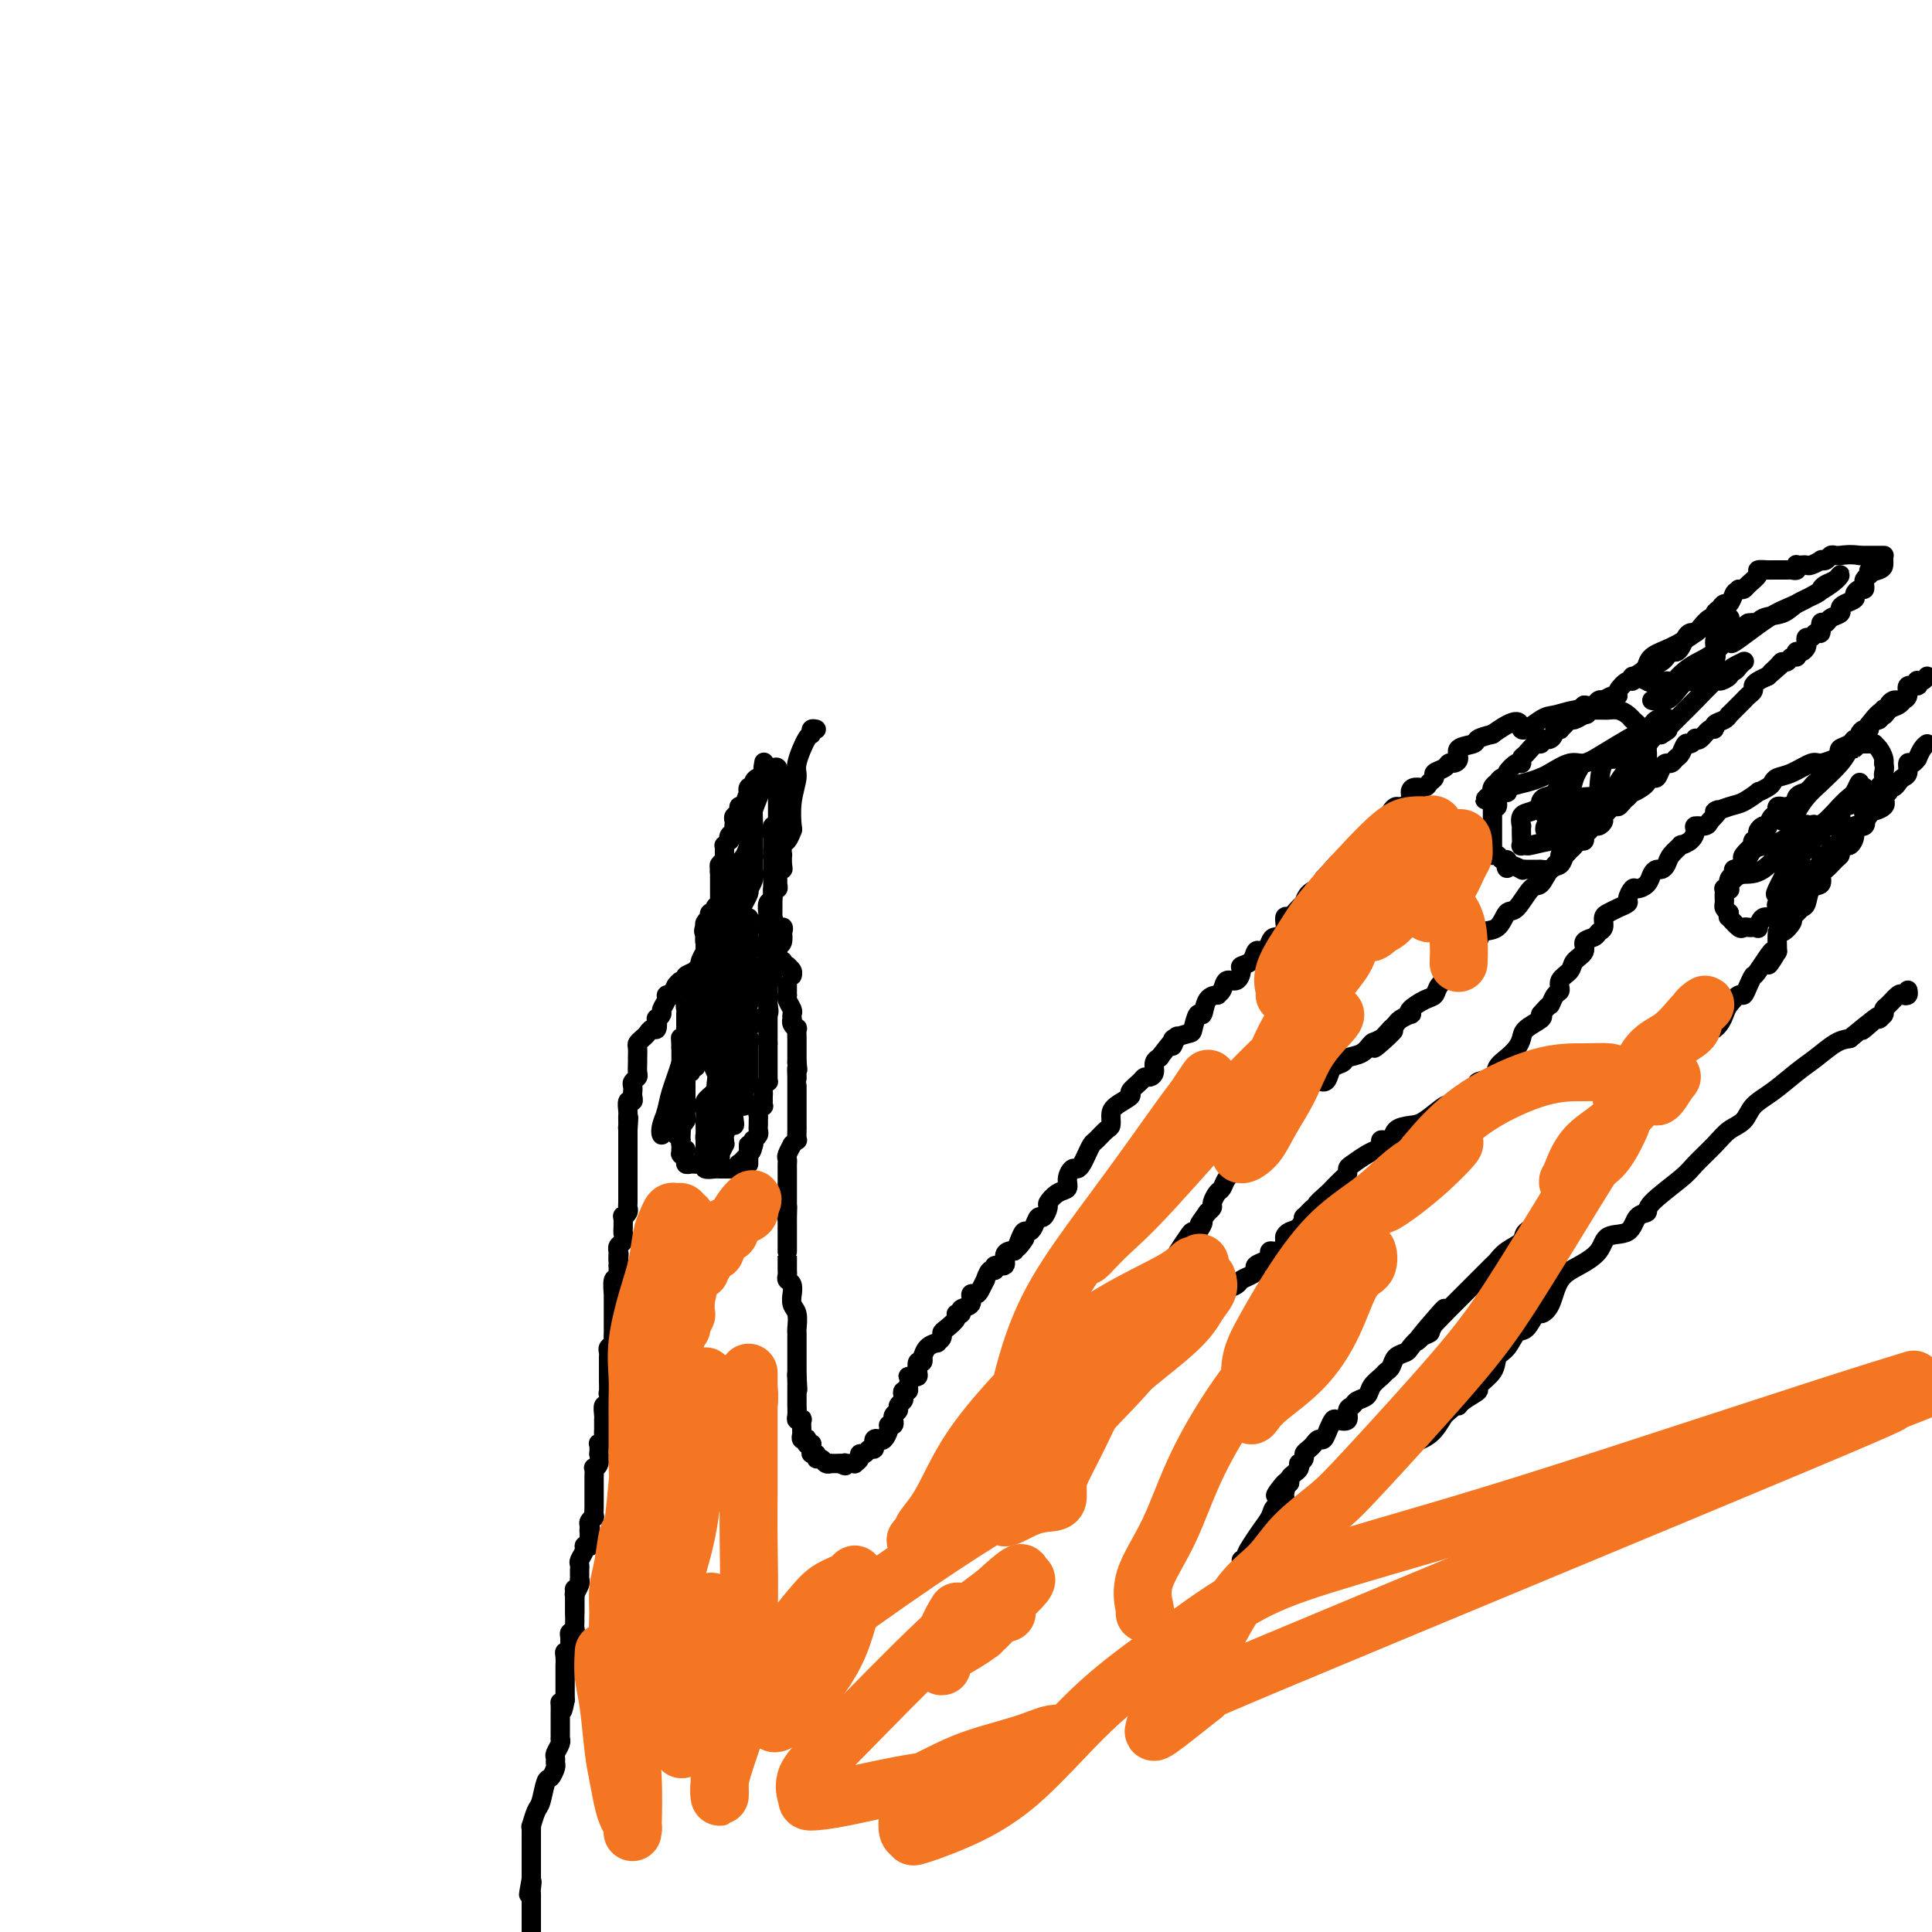 <svg viewBox='0 0 400 400' version='1.1' xmlns='http://www.w3.org/2000/svg' xmlns:xlink='http://www.w3.org/1999/xlink'><g fill='none' stroke='#000000' stroke-width='4' stroke-linecap='round' stroke-linejoin='round'><path d='M119,334c0.000,-0.342 0.000,-0.684 0,-1c-0.000,-0.316 -0.001,-0.605 0,-1c0.001,-0.395 0.004,-0.897 0,-1c-0.004,-0.103 -0.015,0.193 0,0c0.015,-0.193 0.057,-0.874 0,-1c-0.057,-0.126 -0.211,0.303 0,0c0.211,-0.303 0.789,-1.339 1,-2c0.211,-0.661 0.057,-0.947 0,-1c-0.057,-0.053 -0.015,0.126 0,0c0.015,-0.126 0.003,-0.558 0,-1c-0.003,-0.442 0.003,-0.896 0,-1c-0.003,-0.104 -0.016,0.140 0,0c0.016,-0.140 0.061,-0.665 0,-1c-0.061,-0.335 -0.226,-0.481 0,-1c0.226,-0.519 0.845,-1.413 1,-2c0.155,-0.587 -0.154,-0.869 0,-1c0.154,-0.131 0.772,-0.112 1,0c0.228,0.112 0.065,0.318 0,0c-0.065,-0.318 -0.033,-1.159 0,-2'/><path d='M122,318c0.460,-2.652 0.109,-1.283 0,-1c-0.109,0.283 0.023,-0.520 0,-1c-0.023,-0.480 -0.202,-0.635 0,-1c0.202,-0.365 0.786,-0.938 1,-1c0.214,-0.062 0.057,0.387 0,0c-0.057,-0.387 -0.015,-1.609 0,-2c0.015,-0.391 0.004,0.050 0,0c-0.004,-0.050 -0.001,-0.592 0,-1c0.001,-0.408 0.000,-0.683 0,-1c-0.000,-0.317 -0.000,-0.675 0,-1c0.000,-0.325 0.000,-0.617 0,-1c-0.000,-0.383 -0.001,-0.859 0,-1c0.001,-0.141 0.004,0.052 0,0c-0.004,-0.052 -0.015,-0.348 0,-1c0.015,-0.652 0.057,-1.661 0,-2c-0.057,-0.339 -0.211,-0.008 0,0c0.211,0.008 0.788,-0.309 1,-1c0.212,-0.691 0.061,-1.757 0,-2c-0.061,-0.243 -0.030,0.338 0,0c0.030,-0.338 0.061,-1.596 0,-2c-0.061,-0.404 -0.212,0.047 0,0c0.212,-0.047 0.789,-0.591 1,-1c0.211,-0.409 0.056,-0.684 0,-1c-0.056,-0.316 -0.015,-0.675 0,-1c0.015,-0.325 0.003,-0.617 0,-1c-0.003,-0.383 0.003,-0.858 0,-1c-0.003,-0.142 -0.015,0.050 0,0c0.015,-0.050 0.055,-0.343 0,-1c-0.055,-0.657 -0.207,-1.677 0,-2c0.207,-0.323 0.773,0.051 1,0c0.227,-0.051 0.113,-0.525 0,-1'/><path d='M126,290c0.619,-4.813 0.166,-2.844 0,-2c-0.166,0.844 -0.044,0.563 0,0c0.044,-0.563 0.012,-1.406 0,-2c-0.012,-0.594 -0.003,-0.937 0,-1c0.003,-0.063 0.001,0.156 0,0c-0.001,-0.156 0.000,-0.686 0,-1c-0.000,-0.314 -0.001,-0.413 0,-1c0.001,-0.587 0.004,-1.663 0,-2c-0.004,-0.337 -0.015,0.064 0,0c0.015,-0.064 0.057,-0.594 0,-1c-0.057,-0.406 -0.211,-0.687 0,-1c0.211,-0.313 0.789,-0.657 1,-1c0.211,-0.343 0.057,-0.683 0,-1c-0.057,-0.317 -0.015,-0.609 0,-1c0.015,-0.391 0.004,-0.879 0,-1c-0.004,-0.121 -0.001,0.126 0,0c0.001,-0.126 0.000,-0.625 0,-1c-0.000,-0.375 -0.000,-0.625 0,-1c0.000,-0.375 0.000,-0.874 0,-1c-0.000,-0.126 0.000,0.120 0,0c-0.000,-0.120 -0.000,-0.607 0,-1c0.000,-0.393 0.000,-0.691 0,-1c-0.000,-0.309 -0.001,-0.630 0,-1c0.001,-0.370 0.004,-0.788 0,-1c-0.004,-0.212 -0.015,-0.217 0,0c0.015,0.217 0.057,0.658 0,0c-0.057,-0.658 -0.211,-2.414 0,-3c0.211,-0.586 0.789,-0.002 1,0c0.211,0.002 0.057,-0.576 0,-1c-0.057,-0.424 -0.016,-0.692 0,-1c0.016,-0.308 0.008,-0.654 0,-1'/><path d='M128,262c0.311,-4.433 0.087,-1.515 0,-1c-0.087,0.515 -0.037,-1.372 0,-2c0.037,-0.628 0.063,0.003 0,0c-0.063,-0.003 -0.213,-0.639 0,-1c0.213,-0.361 0.789,-0.448 1,-1c0.211,-0.552 0.055,-1.569 0,-2c-0.055,-0.431 -0.011,-0.276 0,0c0.011,0.276 -0.011,0.674 0,0c0.011,-0.674 0.056,-2.418 0,-3c-0.056,-0.582 -0.211,-0.001 0,0c0.211,0.001 0.789,-0.577 1,-1c0.211,-0.423 0.057,-0.692 0,-1c-0.057,-0.308 -0.015,-0.657 0,-1c0.015,-0.343 0.004,-0.680 0,-1c-0.004,-0.320 -0.001,-0.624 0,-1c0.001,-0.376 0.000,-0.825 0,-1c-0.000,-0.175 -0.000,-0.075 0,0c0.000,0.075 0.000,0.126 0,0c-0.000,-0.126 -0.000,-0.429 0,-1c0.000,-0.571 0.000,-1.410 0,-2c-0.000,-0.590 -0.000,-0.932 0,-1c0.000,-0.068 0.000,0.137 0,0c-0.000,-0.137 -0.000,-0.615 0,-1c0.000,-0.385 0.000,-0.676 0,-1c-0.000,-0.324 -0.000,-0.679 0,-1c0.000,-0.321 0.000,-0.606 0,-1c-0.000,-0.394 -0.000,-0.896 0,-1c0.000,-0.104 0.000,0.188 0,0c-0.000,-0.188 -0.000,-0.858 0,-1c0.000,-0.142 0.000,0.245 0,0c-0.000,-0.245 -0.000,-1.123 0,-2'/><path d='M130,234c0.309,-4.571 0.083,-1.997 0,-1c-0.083,0.997 -0.023,0.417 0,0c0.023,-0.417 0.010,-0.671 0,-1c-0.010,-0.329 -0.017,-0.732 0,-1c0.017,-0.268 0.057,-0.400 0,-1c-0.057,-0.600 -0.211,-1.666 0,-2c0.211,-0.334 0.788,0.065 1,0c0.212,-0.065 0.061,-0.595 0,-1c-0.061,-0.405 -0.030,-0.685 0,-1c0.030,-0.315 0.061,-0.665 0,-1c-0.061,-0.335 -0.212,-0.654 0,-1c0.212,-0.346 0.789,-0.718 1,-1c0.211,-0.282 0.057,-0.475 0,-1c-0.057,-0.525 -0.016,-1.383 0,-2c0.016,-0.617 0.007,-0.991 0,-1c-0.007,-0.009 -0.013,0.349 0,0c0.013,-0.349 0.045,-1.404 0,-2c-0.045,-0.596 -0.166,-0.732 0,-1c0.166,-0.268 0.619,-0.668 1,-1c0.381,-0.332 0.689,-0.596 1,-1c0.311,-0.404 0.623,-0.949 1,-1c0.377,-0.051 0.818,0.391 1,0c0.182,-0.391 0.105,-1.614 0,-2c-0.105,-0.386 -0.240,0.065 0,0c0.240,-0.065 0.853,-0.645 1,-1c0.147,-0.355 -0.172,-0.486 0,-1c0.172,-0.514 0.833,-1.411 1,-2c0.167,-0.589 -0.161,-0.869 0,-1c0.161,-0.131 0.813,-0.112 1,0c0.187,0.112 -0.089,0.318 0,0c0.089,-0.318 0.545,-1.159 1,-2'/><path d='M140,204c1.396,-1.809 0.886,-0.330 1,0c0.114,0.330 0.853,-0.488 1,-1c0.147,-0.512 -0.296,-0.719 0,-1c0.296,-0.281 1.333,-0.636 2,-1c0.667,-0.364 0.963,-0.739 1,-1c0.037,-0.261 -0.187,-0.410 0,-1c0.187,-0.590 0.785,-1.622 1,-2c0.215,-0.378 0.047,-0.100 0,0c-0.047,0.100 0.026,0.024 0,0c-0.026,-0.024 -0.152,0.004 0,0c0.152,-0.004 0.580,-0.038 1,0c0.420,0.038 0.831,0.150 1,0c0.169,-0.150 0.097,-0.562 0,-1c-0.097,-0.438 -0.218,-0.902 0,-1c0.218,-0.098 0.776,0.170 1,0c0.224,-0.170 0.116,-0.778 0,-1c-0.116,-0.222 -0.238,-0.060 0,0c0.238,0.060 0.837,0.016 1,0c0.163,-0.016 -0.110,-0.004 0,0c0.110,0.004 0.603,0.001 1,0c0.397,-0.001 0.699,-0.001 1,0'/><path d='M152,194c1.751,-1.530 0.129,-0.354 0,0c-0.129,0.354 1.237,-0.115 2,0c0.763,0.115 0.924,0.814 1,1c0.076,0.186 0.067,-0.143 0,0c-0.067,0.143 -0.191,0.756 0,1c0.191,0.244 0.696,0.118 1,0c0.304,-0.118 0.406,-0.229 1,0c0.594,0.229 1.679,0.796 2,1c0.321,0.204 -0.120,0.045 0,0c0.120,-0.045 0.803,0.026 1,0c0.197,-0.026 -0.092,-0.147 0,0c0.092,0.147 0.564,0.561 1,1c0.436,0.439 0.835,0.902 1,1c0.165,0.098 0.096,-0.171 0,0c-0.096,0.171 -0.218,0.781 0,1c0.218,0.219 0.776,0.048 1,0c0.224,-0.048 0.112,0.026 0,0c-0.112,-0.026 -0.226,-0.151 0,0c0.226,0.151 0.792,0.579 1,1c0.208,0.421 0.060,0.835 0,1c-0.060,0.165 -0.030,0.083 0,0'/><path d='M120,328c-0.423,0.446 -0.845,0.892 -1,1c-0.155,0.108 -0.041,-0.121 0,0c0.041,0.121 0.011,0.593 0,1c-0.011,0.407 -0.003,0.748 0,1c0.003,0.252 0.001,0.414 0,1c-0.001,0.586 -0.001,1.596 0,2c0.001,0.404 0.001,0.203 0,0c-0.001,-0.203 -0.004,-0.409 0,0c0.004,0.409 0.015,1.433 0,2c-0.015,0.567 -0.057,0.675 0,1c0.057,0.325 0.212,0.865 0,1c-0.212,0.135 -0.793,-0.136 -1,0c-0.207,0.136 -0.041,0.679 0,1c0.041,0.321 -0.041,0.418 0,1c0.041,0.582 0.207,1.647 0,2c-0.207,0.353 -0.788,-0.006 -1,0c-0.212,0.006 -0.057,0.378 0,1c0.057,0.622 0.015,1.494 0,2c-0.015,0.506 -0.004,0.647 0,1c0.004,0.353 0.001,0.917 0,1c-0.001,0.083 -0.000,-0.314 0,0c0.000,0.314 0.000,1.341 0,2c-0.000,0.659 -0.000,0.950 0,1c0.000,0.050 0.000,-0.140 0,0c-0.000,0.140 -0.000,0.612 0,1c0.000,0.388 0.000,0.694 0,1'/><path d='M117,352c-0.691,3.968 -0.917,1.887 -1,1c-0.083,-0.887 -0.022,-0.579 0,0c0.022,0.579 0.006,1.430 0,2c-0.006,0.570 -0.002,0.859 0,1c0.002,0.141 0.001,0.133 0,0c-0.001,-0.133 -0.000,-0.390 0,0c0.000,0.390 0.001,1.427 0,2c-0.001,0.573 -0.004,0.682 0,1c0.004,0.318 0.015,0.845 0,1c-0.015,0.155 -0.057,-0.060 0,0c0.057,0.060 0.212,0.396 0,1c-0.212,0.604 -0.792,1.476 -1,2c-0.208,0.524 -0.045,0.701 0,1c0.045,0.299 -0.030,0.721 0,1c0.030,0.279 0.163,0.415 0,1c-0.163,0.585 -0.622,1.618 -1,2c-0.378,0.382 -0.676,0.112 -1,1c-0.324,0.888 -0.675,2.935 -1,4c-0.325,1.065 -0.623,1.149 -1,2c-0.377,0.851 -0.833,2.471 -1,3c-0.167,0.529 -0.045,-0.031 0,0c0.045,0.031 0.012,0.653 0,1c-0.012,0.347 -0.003,0.420 0,1c0.003,0.580 0.001,1.666 0,2c-0.001,0.334 -0.000,-0.084 0,0c0.000,0.084 0.000,0.670 0,1c-0.000,0.330 -0.000,0.403 0,1c0.000,0.597 0.000,1.717 0,2c-0.000,0.283 -0.000,-0.270 0,0c0.000,0.270 0.000,1.363 0,2c-0.000,0.637 -0.000,0.819 0,1'/><path d='M110,389c-1.083,5.902 -0.290,2.159 0,1c0.290,-1.159 0.078,0.268 0,1c-0.078,0.732 -0.021,0.770 0,1c0.021,0.230 0.006,0.653 0,1c-0.006,0.347 -0.001,0.616 0,1c0.001,0.384 0.000,0.881 0,1c-0.000,0.119 -0.000,-0.141 0,0c0.000,0.141 0.000,0.681 0,1c-0.000,0.319 -0.000,0.415 0,1c0.000,0.585 0.000,1.657 0,2c-0.000,0.343 -0.000,-0.045 0,0c0.000,0.045 0.000,0.522 0,1'/><path d='M163,204c0.002,0.305 0.004,0.610 0,1c-0.004,0.390 -0.015,0.864 0,1c0.015,0.136 0.057,-0.065 0,0c-0.057,0.065 -0.211,0.395 0,1c0.211,0.605 0.788,1.485 1,2c0.212,0.515 0.061,0.664 0,1c-0.061,0.336 -0.030,0.858 0,1c0.030,0.142 0.061,-0.098 0,0c-0.061,0.098 -0.212,0.533 0,1c0.212,0.467 0.789,0.966 1,1c0.211,0.034 0.057,-0.398 0,0c-0.057,0.398 -0.015,1.626 0,2c0.015,0.374 0.004,-0.107 0,0c-0.004,0.107 -0.001,0.803 0,1c0.001,0.197 0.000,-0.106 0,0c-0.000,0.106 -0.000,0.619 0,1c0.000,0.381 0.000,0.628 0,1c-0.000,0.372 -0.000,0.869 0,1c0.000,0.131 0.000,-0.106 0,0c-0.000,0.106 -0.000,0.553 0,1'/><path d='M165,220c0.309,2.577 0.083,1.019 0,1c-0.083,-0.019 -0.022,1.499 0,2c0.022,0.501 0.006,-0.016 0,0c-0.006,0.016 -0.002,0.564 0,1c0.002,0.436 0.000,0.761 0,1c-0.000,0.239 -0.000,0.393 0,1c0.000,0.607 0.000,1.667 0,2c-0.000,0.333 -0.000,-0.061 0,0c0.000,0.061 -0.000,0.576 0,1c0.000,0.424 0.000,0.756 0,1c-0.000,0.244 -0.000,0.399 0,1c0.000,0.601 0.001,1.648 0,2c-0.001,0.352 -0.004,0.007 0,0c0.004,-0.007 0.016,0.322 0,1c-0.016,0.678 -0.061,1.705 0,2c0.061,0.295 0.226,-0.142 0,0c-0.226,0.142 -0.845,0.864 -1,1c-0.155,0.136 0.155,-0.313 0,0c-0.155,0.313 -0.774,1.389 -1,2c-0.226,0.611 -0.061,0.759 0,1c0.061,0.241 0.016,0.575 0,1c-0.016,0.425 -0.004,0.940 0,1c0.004,0.060 0.001,-0.335 0,0c-0.001,0.335 -0.000,1.399 0,2c0.000,0.601 0.000,0.738 0,1c-0.000,0.262 -0.000,0.647 0,1c0.000,0.353 0.000,0.672 0,1c-0.000,0.328 -0.000,0.665 0,1c0.000,0.335 0.000,0.667 0,1c-0.000,0.333 -0.000,0.666 0,1'/><path d='M163,250c-0.309,4.512 -0.083,0.791 0,0c0.083,-0.791 0.022,1.346 0,2c-0.022,0.654 -0.006,-0.177 0,0c0.006,0.177 0.002,1.362 0,2c-0.002,0.638 -0.000,0.731 0,1c0.000,0.269 0.000,0.715 0,1c-0.000,0.285 -0.000,0.410 0,1c0.000,0.590 0.000,1.646 0,2c-0.000,0.354 -0.000,0.007 0,0c0.000,-0.007 0.000,0.327 0,1c-0.000,0.673 -0.001,1.686 0,2c0.001,0.314 0.004,-0.072 0,0c-0.004,0.072 -0.015,0.602 0,1c0.015,0.398 0.057,0.665 0,1c-0.057,0.335 -0.212,0.737 0,1c0.212,0.263 0.793,0.387 1,1c0.207,0.613 0.041,1.716 0,2c-0.041,0.284 0.041,-0.250 0,0c-0.041,0.250 -0.207,1.285 0,2c0.207,0.715 0.788,1.109 1,2c0.212,0.891 0.057,2.279 0,3c-0.057,0.721 -0.015,0.775 0,1c0.015,0.225 0.004,0.621 0,1c-0.004,0.379 -0.001,0.741 0,1c0.001,0.259 0.000,0.416 0,1c-0.000,0.584 -0.000,1.595 0,2c0.000,0.405 0.000,0.202 0,0c-0.000,-0.202 -0.000,-0.405 0,0c0.000,0.405 0.000,1.417 0,2c-0.000,0.583 -0.000,0.738 0,1c0.000,0.262 0.000,0.631 0,1'/><path d='M165,285c0.309,5.368 0.083,1.289 0,0c-0.083,-1.289 -0.022,0.214 0,1c0.022,0.786 0.006,0.856 0,1c-0.006,0.144 -0.002,0.363 0,1c0.002,0.637 0.001,1.694 0,2c-0.001,0.306 -0.001,-0.139 0,0c0.001,0.139 0.004,0.861 0,1c-0.004,0.139 -0.015,-0.304 0,0c0.015,0.304 0.057,1.356 0,2c-0.057,0.644 -0.211,0.879 0,1c0.211,0.121 0.788,0.127 1,0c0.212,-0.127 0.061,-0.388 0,0c-0.061,0.388 -0.030,1.423 0,2c0.030,0.577 0.060,0.694 0,1c-0.060,0.306 -0.208,0.800 0,1c0.208,0.200 0.774,0.105 1,0c0.226,-0.105 0.113,-0.222 0,0c-0.113,0.222 -0.228,0.781 0,1c0.228,0.219 0.797,0.096 1,0c0.203,-0.096 0.039,-0.165 0,0c-0.039,0.165 0.045,0.565 0,1c-0.045,0.435 -0.220,0.905 0,1c0.220,0.095 0.833,-0.185 1,0c0.167,0.185 -0.114,0.834 0,1c0.114,0.166 0.622,-0.152 1,0c0.378,0.152 0.626,0.773 1,1c0.374,0.227 0.873,0.061 1,0c0.127,-0.061 -0.120,-0.016 0,0c0.120,0.016 0.606,0.005 1,0c0.394,-0.005 0.697,-0.002 1,0'/><path d='M174,303c1.476,0.928 1.165,0.249 1,0c-0.165,-0.249 -0.184,-0.070 0,0c0.184,0.070 0.570,0.029 1,0c0.430,-0.029 0.903,-0.045 1,0c0.097,0.045 -0.181,0.152 0,0c0.181,-0.152 0.823,-0.561 1,-1c0.177,-0.439 -0.110,-0.906 0,-1c0.110,-0.094 0.618,0.186 1,0c0.382,-0.186 0.637,-0.838 1,-1c0.363,-0.162 0.832,0.166 1,0c0.168,-0.166 0.034,-0.827 0,-1c-0.034,-0.173 0.034,0.143 0,0c-0.034,-0.143 -0.168,-0.746 0,-1c0.168,-0.254 0.637,-0.158 1,0c0.363,0.158 0.619,0.378 1,0c0.381,-0.378 0.887,-1.355 1,-2c0.113,-0.645 -0.165,-0.957 0,-1c0.165,-0.043 0.775,0.182 1,0c0.225,-0.182 0.064,-0.770 0,-1c-0.064,-0.230 -0.032,-0.103 0,0c0.032,0.103 0.065,0.182 0,0c-0.065,-0.182 -0.227,-0.626 0,-1c0.227,-0.374 0.845,-0.679 1,-1c0.155,-0.321 -0.151,-0.660 0,-1c0.151,-0.340 0.759,-0.682 1,-1c0.241,-0.318 0.116,-0.611 0,-1c-0.116,-0.389 -0.224,-0.874 0,-1c0.224,-0.126 0.778,0.107 1,0c0.222,-0.107 0.111,-0.553 0,-1'/><path d='M188,287c0.574,-1.843 0.009,-1.952 0,-2c-0.009,-0.048 0.537,-0.036 1,0c0.463,0.036 0.842,0.096 1,0c0.158,-0.096 0.094,-0.350 0,-1c-0.094,-0.650 -0.220,-1.697 0,-2c0.220,-0.303 0.785,0.139 1,0c0.215,-0.139 0.081,-0.860 0,-1c-0.081,-0.140 -0.109,0.299 0,0c0.109,-0.299 0.354,-1.337 1,-2c0.646,-0.663 1.691,-0.950 2,-1c0.309,-0.050 -0.120,0.138 0,0c0.120,-0.138 0.787,-0.601 1,-1c0.213,-0.399 -0.030,-0.733 0,-1c0.030,-0.267 0.332,-0.467 1,-1c0.668,-0.533 1.704,-1.398 2,-2c0.296,-0.602 -0.146,-0.939 0,-1c0.146,-0.061 0.879,0.156 1,0c0.121,-0.156 -0.371,-0.684 0,-1c0.371,-0.316 1.606,-0.418 2,-1c0.394,-0.582 -0.053,-1.642 0,-2c0.053,-0.358 0.605,-0.013 1,0c0.395,0.013 0.632,-0.307 1,-1c0.368,-0.693 0.867,-1.759 1,-2c0.133,-0.241 -0.100,0.344 0,0c0.100,-0.344 0.534,-1.615 1,-2c0.466,-0.385 0.965,0.117 1,0c0.035,-0.117 -0.394,-0.855 0,-1c0.394,-0.145 1.611,0.301 2,0c0.389,-0.301 -0.049,-1.350 0,-2c0.049,-0.650 0.585,-0.900 1,-1c0.415,-0.100 0.707,-0.050 1,0'/><path d='M210,259c3.643,-4.530 1.750,-1.857 1,-1c-0.750,0.857 -0.355,-0.104 0,-1c0.355,-0.896 0.672,-1.727 1,-2c0.328,-0.273 0.666,0.011 1,0c0.334,-0.011 0.662,-0.316 1,-1c0.338,-0.684 0.684,-1.745 1,-2c0.316,-0.255 0.600,0.297 1,0c0.400,-0.297 0.915,-1.444 1,-2c0.085,-0.556 -0.262,-0.521 0,-1c0.262,-0.479 1.131,-1.473 2,-2c0.869,-0.527 1.738,-0.588 2,-1c0.262,-0.412 -0.085,-1.174 0,-2c0.085,-0.826 0.600,-1.717 1,-2c0.400,-0.283 0.683,0.041 1,0c0.317,-0.041 0.666,-0.449 1,-1c0.334,-0.551 0.654,-1.246 1,-2c0.346,-0.754 0.720,-1.567 1,-2c0.280,-0.433 0.468,-0.486 1,-1c0.532,-0.514 1.408,-1.490 2,-2c0.592,-0.510 0.899,-0.555 1,-1c0.101,-0.445 -0.005,-1.288 0,-2c0.005,-0.712 0.120,-1.291 1,-2c0.880,-0.709 2.526,-1.548 3,-2c0.474,-0.452 -0.223,-0.515 0,-1c0.223,-0.485 1.365,-1.390 2,-2c0.635,-0.610 0.762,-0.924 1,-1c0.238,-0.076 0.586,0.084 1,0c0.414,-0.084 0.895,-0.414 1,-1c0.105,-0.586 -0.164,-1.427 0,-2c0.164,-0.573 0.761,-0.878 1,-1c0.239,-0.122 0.119,-0.061 0,0'/><path d='M240,219c5.308,-6.880 3.579,-4.079 3,-3c-0.579,1.079 -0.009,0.435 0,0c0.009,-0.435 -0.544,-0.660 0,-1c0.544,-0.340 2.186,-0.795 3,-1c0.814,-0.205 0.800,-0.160 1,-1c0.200,-0.840 0.613,-2.564 1,-3c0.387,-0.436 0.748,0.418 1,0c0.252,-0.418 0.395,-2.106 1,-3c0.605,-0.894 1.671,-0.994 2,-1c0.329,-0.006 -0.079,0.083 0,0c0.079,-0.083 0.646,-0.337 1,-1c0.354,-0.663 0.494,-1.735 1,-2c0.506,-0.265 1.378,0.275 2,0c0.622,-0.275 0.993,-1.367 1,-2c0.007,-0.633 -0.349,-0.809 0,-1c0.349,-0.191 1.403,-0.398 2,-1c0.597,-0.602 0.736,-1.601 1,-2c0.264,-0.399 0.653,-0.199 1,0c0.347,0.199 0.652,0.396 1,0c0.348,-0.396 0.737,-1.384 1,-2c0.263,-0.616 0.398,-0.860 1,-1c0.602,-0.140 1.672,-0.175 2,-1c0.328,-0.825 -0.084,-2.440 0,-3c0.084,-0.560 0.665,-0.065 1,0c0.335,0.065 0.423,-0.298 1,-1c0.577,-0.702 1.642,-1.742 2,-2c0.358,-0.258 0.007,0.265 0,0c-0.007,-0.265 0.328,-1.318 1,-2c0.672,-0.682 1.681,-0.991 2,-1c0.319,-0.009 -0.052,0.283 0,0c0.052,-0.283 0.526,-1.142 1,-2'/><path d='M274,182c5.398,-5.919 1.895,-2.216 1,-1c-0.895,1.216 0.820,-0.055 2,-1c1.180,-0.945 1.826,-1.563 2,-2c0.174,-0.437 -0.125,-0.691 0,-1c0.125,-0.309 0.673,-0.673 1,-1c0.327,-0.327 0.434,-0.617 1,-1c0.566,-0.383 1.591,-0.858 2,-1c0.409,-0.142 0.204,0.051 0,0c-0.204,-0.051 -0.406,-0.346 0,-1c0.406,-0.654 1.418,-1.668 2,-2c0.582,-0.332 0.732,0.017 1,0c0.268,-0.017 0.654,-0.399 1,-1c0.346,-0.601 0.653,-1.421 1,-2c0.347,-0.579 0.736,-0.915 1,-1c0.264,-0.085 0.403,0.083 1,0c0.597,-0.083 1.651,-0.418 2,-1c0.349,-0.582 -0.007,-1.413 0,-2c0.007,-0.587 0.378,-0.931 1,-1c0.622,-0.069 1.494,0.136 2,0c0.506,-0.136 0.646,-0.615 1,-1c0.354,-0.385 0.920,-0.677 1,-1c0.080,-0.323 -0.328,-0.677 0,-1c0.328,-0.323 1.391,-0.615 2,-1c0.609,-0.385 0.762,-0.863 1,-1c0.238,-0.137 0.559,0.065 1,0c0.441,-0.065 1.002,-0.399 1,-1c-0.002,-0.601 -0.568,-1.470 0,-2c0.568,-0.530 2.268,-0.719 3,-1c0.732,-0.281 0.495,-0.652 1,-1c0.505,-0.348 1.753,-0.674 3,-1'/><path d='M309,152c6.565,-4.758 5.479,-1.653 6,-1c0.521,0.653 2.650,-1.146 4,-2c1.350,-0.854 1.920,-0.765 3,-1c1.080,-0.235 2.671,-0.795 4,-1c1.329,-0.205 2.397,-0.055 3,0c0.603,0.055 0.742,0.014 1,0c0.258,-0.014 0.636,-0.001 1,0c0.364,0.001 0.715,-0.010 1,0c0.285,0.010 0.505,0.039 1,0c0.495,-0.039 1.265,-0.147 2,0c0.735,0.147 1.436,0.550 2,1c0.564,0.450 0.992,0.948 1,1c0.008,0.052 -0.404,-0.341 0,0c0.404,0.341 1.625,1.415 2,2c0.375,0.585 -0.096,0.681 0,1c0.096,0.319 0.758,0.863 1,1c0.242,0.137 0.062,-0.131 0,0c-0.062,0.131 -0.007,0.660 0,1c0.007,0.340 -0.036,0.490 0,1c0.036,0.510 0.149,1.379 0,2c-0.149,0.621 -0.561,0.992 -1,1c-0.439,0.008 -0.905,-0.349 -1,0c-0.095,0.349 0.182,1.403 0,2c-0.182,0.597 -0.822,0.737 -1,1c-0.178,0.263 0.107,0.648 0,1c-0.107,0.352 -0.606,0.672 -1,1c-0.394,0.328 -0.683,0.665 -1,1c-0.317,0.335 -0.662,0.667 -1,1c-0.338,0.333 -0.669,0.666 -1,1'/><path d='M334,166c-1.483,1.451 -1.689,0.579 -2,1c-0.311,0.421 -0.727,2.137 -1,3c-0.273,0.863 -0.402,0.875 -1,1c-0.598,0.125 -1.666,0.362 -2,1c-0.334,0.638 0.065,1.675 0,2c-0.065,0.325 -0.594,-0.063 -1,0c-0.406,0.063 -0.689,0.578 -1,1c-0.311,0.422 -0.650,0.751 -1,1c-0.350,0.249 -0.712,0.416 -1,1c-0.288,0.584 -0.504,1.583 -1,2c-0.496,0.417 -1.274,0.253 -2,1c-0.726,0.747 -1.401,2.407 -2,3c-0.599,0.593 -1.124,0.119 -2,1c-0.876,0.881 -2.104,3.118 -3,4c-0.896,0.882 -1.460,0.409 -2,1c-0.540,0.591 -1.055,2.245 -2,3c-0.945,0.755 -2.318,0.611 -3,1c-0.682,0.389 -0.673,1.311 -1,2c-0.327,0.689 -0.990,1.144 -2,2c-1.010,0.856 -2.366,2.112 -3,3c-0.634,0.888 -0.545,1.407 -1,2c-0.455,0.593 -1.453,1.259 -2,2c-0.547,0.741 -0.642,1.557 -1,2c-0.358,0.443 -0.978,0.514 -2,1c-1.022,0.486 -2.445,1.387 -3,2c-0.555,0.613 -0.243,0.938 0,1c0.243,0.062 0.416,-0.138 0,0c-0.416,0.138 -1.420,0.614 -2,1c-0.580,0.386 -0.737,0.682 -1,1c-0.263,0.318 -0.631,0.659 -1,1'/><path d='M288,213c-7.022,7.445 -1.577,2.558 0,1c1.577,-1.558 -0.714,0.213 -2,1c-1.286,0.787 -1.567,0.591 -2,1c-0.433,0.409 -1.019,1.422 -2,2c-0.981,0.578 -2.356,0.719 -3,1c-0.644,0.281 -0.556,0.700 -1,1c-0.444,0.300 -1.420,0.481 -2,1c-0.580,0.519 -0.766,1.377 -1,2c-0.234,0.623 -0.518,1.012 -1,1c-0.482,-0.012 -1.163,-0.424 -2,0c-0.837,0.424 -1.830,1.685 -2,2c-0.170,0.315 0.484,-0.317 0,0c-0.484,0.317 -2.106,1.581 -3,2c-0.894,0.419 -1.061,-0.007 -1,0c0.061,0.007 0.348,0.449 0,1c-0.348,0.551 -1.331,1.212 -2,2c-0.669,0.788 -1.023,1.701 -1,2c0.023,0.299 0.424,-0.018 0,0c-0.424,0.018 -1.673,0.372 -2,1c-0.327,0.628 0.267,1.530 0,2c-0.267,0.470 -1.394,0.506 -2,1c-0.606,0.494 -0.691,1.444 -1,2c-0.309,0.556 -0.842,0.716 -1,1c-0.158,0.284 0.060,0.691 0,1c-0.060,0.309 -0.398,0.520 -1,1c-0.602,0.480 -1.467,1.228 -2,2c-0.533,0.772 -0.734,1.569 -1,2c-0.266,0.431 -0.597,0.497 -1,1c-0.403,0.503 -0.878,1.443 -1,2c-0.122,0.557 0.108,0.731 0,1c-0.108,0.269 -0.554,0.635 -1,1'/><path d='M250,251c-2.810,3.888 -1.334,2.109 -1,2c0.334,-0.109 -0.475,1.452 -1,2c-0.525,0.548 -0.767,0.083 -1,0c-0.233,-0.083 -0.456,0.215 -1,1c-0.544,0.785 -1.407,2.058 -2,3c-0.593,0.942 -0.915,1.552 -1,2c-0.085,0.448 0.066,0.735 0,1c-0.066,0.265 -0.350,0.508 -1,1c-0.650,0.492 -1.666,1.233 -2,2c-0.334,0.767 0.013,1.560 0,2c-0.013,0.440 -0.384,0.526 -1,1c-0.616,0.474 -1.475,1.335 -2,2c-0.525,0.665 -0.717,1.134 -1,2c-0.283,0.866 -0.658,2.128 -1,3c-0.342,0.872 -0.650,1.353 -1,2c-0.350,0.647 -0.742,1.461 -1,2c-0.258,0.539 -0.384,0.802 -1,2c-0.616,1.198 -1.724,3.329 -2,4c-0.276,0.671 0.281,-0.120 0,0c-0.281,0.120 -1.399,1.149 -2,2c-0.601,0.851 -0.686,1.524 -1,2c-0.314,0.476 -0.857,0.757 -1,1c-0.143,0.243 0.116,0.450 0,1c-0.116,0.550 -0.605,1.442 -1,2c-0.395,0.558 -0.694,0.780 -1,1c-0.306,0.220 -0.617,0.437 -1,1c-0.383,0.563 -0.837,1.471 -1,2c-0.163,0.529 -0.033,0.678 0,1c0.033,0.322 -0.030,0.818 0,1c0.030,0.182 0.151,0.052 0,0c-0.151,-0.052 -0.576,-0.026 -1,0'/><path d='M221,299c-4.485,7.409 -1.196,1.931 0,0c1.196,-1.931 0.299,-0.314 0,0c-0.299,0.314 -0.001,-0.676 0,-1c0.001,-0.324 -0.297,0.019 0,0c0.297,-0.019 1.188,-0.400 2,-1c0.812,-0.600 1.545,-1.417 2,-2c0.455,-0.583 0.633,-0.930 1,-1c0.367,-0.070 0.923,0.136 1,0c0.077,-0.136 -0.327,-0.614 0,-1c0.327,-0.386 1.384,-0.681 2,-1c0.616,-0.319 0.791,-0.663 1,-1c0.209,-0.337 0.451,-0.667 1,-1c0.549,-0.333 1.404,-0.667 2,-1c0.596,-0.333 0.933,-0.663 1,-1c0.067,-0.337 -0.137,-0.680 0,-1c0.137,-0.320 0.614,-0.616 1,-1c0.386,-0.384 0.681,-0.855 1,-1c0.319,-0.145 0.663,0.038 1,0c0.337,-0.038 0.668,-0.297 1,-1c0.332,-0.703 0.666,-1.852 1,-3'/><path d='M239,281c3.189,-2.675 2.163,-0.361 2,0c-0.163,0.361 0.537,-1.230 1,-2c0.463,-0.770 0.689,-0.717 1,-1c0.311,-0.283 0.708,-0.902 1,-1c0.292,-0.098 0.479,0.323 1,0c0.521,-0.323 1.377,-1.391 2,-2c0.623,-0.609 1.012,-0.758 1,-1c-0.012,-0.242 -0.425,-0.575 0,-1c0.425,-0.425 1.686,-0.940 2,-1c0.314,-0.060 -0.320,0.335 0,0c0.320,-0.335 1.595,-1.399 2,-2c0.405,-0.601 -0.061,-0.738 0,-1c0.061,-0.262 0.650,-0.647 1,-1c0.350,-0.353 0.462,-0.672 1,-1c0.538,-0.328 1.501,-0.665 2,-1c0.499,-0.335 0.532,-0.667 1,-1c0.468,-0.333 1.369,-0.666 2,-1c0.631,-0.334 0.990,-0.668 1,-1c0.010,-0.332 -0.331,-0.661 0,-1c0.331,-0.339 1.332,-0.686 2,-1c0.668,-0.314 1.001,-0.595 1,-1c-0.001,-0.405 -0.338,-0.935 0,-1c0.338,-0.065 1.351,0.335 2,0c0.649,-0.335 0.935,-1.404 1,-2c0.065,-0.596 -0.089,-0.718 0,-1c0.089,-0.282 0.423,-0.724 1,-1c0.577,-0.276 1.398,-0.386 2,-1c0.602,-0.614 0.986,-1.732 1,-2c0.014,-0.268 -0.342,0.312 0,0c0.342,-0.312 1.384,-1.518 2,-2c0.616,-0.482 0.808,-0.241 1,0'/><path d='M273,250c5.157,-4.919 1.049,-1.717 0,-1c-1.049,0.717 0.963,-1.051 2,-2c1.037,-0.949 1.101,-1.081 1,-1c-0.101,0.081 -0.366,0.373 0,0c0.366,-0.373 1.361,-1.413 2,-2c0.639,-0.587 0.920,-0.721 1,-1c0.080,-0.279 -0.041,-0.704 0,-1c0.041,-0.296 0.244,-0.462 1,-1c0.756,-0.538 2.066,-1.449 3,-2c0.934,-0.551 1.491,-0.743 2,-1c0.509,-0.257 0.969,-0.580 1,-1c0.031,-0.420 -0.366,-0.936 0,-1c0.366,-0.064 1.496,0.325 2,0c0.504,-0.325 0.383,-1.365 1,-2c0.617,-0.635 1.972,-0.867 3,-1c1.028,-0.133 1.728,-0.168 3,-1c1.272,-0.832 3.117,-2.461 4,-3c0.883,-0.539 0.805,0.010 1,0c0.195,-0.010 0.662,-0.580 1,-1c0.338,-0.420 0.546,-0.689 1,-1c0.454,-0.311 1.153,-0.664 2,-1c0.847,-0.336 1.840,-0.656 2,-1c0.160,-0.344 -0.515,-0.711 0,-1c0.515,-0.289 2.218,-0.500 3,-1c0.782,-0.500 0.641,-1.288 1,-2c0.359,-0.712 1.218,-1.346 2,-2c0.782,-0.654 1.489,-1.327 2,-2c0.511,-0.673 0.828,-1.345 1,-2c0.172,-0.655 0.200,-1.292 1,-2c0.800,-0.708 2.371,-1.488 3,-2c0.629,-0.512 0.314,-0.756 0,-1'/><path d='M319,210c1.958,-2.352 1.852,-1.732 2,-2c0.148,-0.268 0.549,-1.423 1,-2c0.451,-0.577 0.952,-0.577 1,-1c0.048,-0.423 -0.357,-1.269 0,-2c0.357,-0.731 1.476,-1.348 2,-2c0.524,-0.652 0.455,-1.341 1,-2c0.545,-0.659 1.705,-1.289 2,-2c0.295,-0.711 -0.275,-1.504 0,-2c0.275,-0.496 1.397,-0.696 2,-1c0.603,-0.304 0.689,-0.711 1,-1c0.311,-0.289 0.848,-0.459 1,-1c0.152,-0.541 -0.079,-1.453 0,-2c0.079,-0.547 0.469,-0.729 1,-1c0.531,-0.271 1.202,-0.632 2,-1c0.798,-0.368 1.723,-0.742 2,-1c0.277,-0.258 -0.095,-0.401 0,-1c0.095,-0.599 0.655,-1.653 1,-2c0.345,-0.347 0.473,0.013 1,0c0.527,-0.013 1.451,-0.398 2,-1c0.549,-0.602 0.723,-1.421 1,-2c0.277,-0.579 0.657,-0.919 1,-1c0.343,-0.081 0.651,0.098 1,0c0.349,-0.098 0.741,-0.473 1,-1c0.259,-0.527 0.385,-1.205 1,-2c0.615,-0.795 1.718,-1.705 2,-2c0.282,-0.295 -0.258,0.027 0,0c0.258,-0.027 1.312,-0.402 2,-1c0.688,-0.598 1.009,-1.418 1,-2c-0.009,-0.582 -0.349,-0.926 0,-1c0.349,-0.074 1.385,0.122 2,0c0.615,-0.122 0.807,-0.561 1,-1'/><path d='M354,170c3.328,-3.339 1.149,-2.186 1,-2c-0.149,0.186 1.732,-0.594 3,-1c1.268,-0.406 1.923,-0.437 3,-1c1.077,-0.563 2.578,-1.657 3,-2c0.422,-0.343 -0.233,0.064 0,0c0.233,-0.064 1.355,-0.599 2,-1c0.645,-0.401 0.815,-0.667 1,-1c0.185,-0.333 0.386,-0.733 1,-1c0.614,-0.267 1.643,-0.400 3,-1c1.357,-0.600 3.043,-1.667 4,-2c0.957,-0.333 1.187,0.070 2,0c0.813,-0.070 2.211,-0.611 3,-1c0.789,-0.389 0.971,-0.626 1,-1c0.029,-0.374 -0.093,-0.885 0,-1c0.093,-0.115 0.402,0.165 1,0c0.598,-0.165 1.485,-0.776 2,-1c0.515,-0.224 0.659,-0.060 1,0c0.341,0.060 0.880,0.016 1,0c0.120,-0.016 -0.179,-0.005 0,0c0.179,0.005 0.835,0.003 1,0c0.165,-0.003 -0.162,-0.008 0,0c0.162,0.008 0.814,0.030 1,0c0.186,-0.030 -0.094,-0.113 0,0c0.094,0.113 0.561,0.422 1,1c0.439,0.578 0.849,1.425 1,2c0.151,0.575 0.043,0.879 0,1c-0.043,0.121 -0.022,0.061 0,0'/><path d='M390,158c0.308,1.028 0.078,1.599 0,2c-0.078,0.401 -0.005,0.631 0,1c0.005,0.369 -0.059,0.876 0,1c0.059,0.124 0.240,-0.134 0,0c-0.240,0.134 -0.900,0.662 -1,1c-0.100,0.338 0.362,0.486 0,1c-0.362,0.514 -1.548,1.393 -2,2c-0.452,0.607 -0.172,0.941 0,1c0.172,0.059 0.234,-0.157 0,0c-0.234,0.157 -0.766,0.689 -1,1c-0.234,0.311 -0.171,0.403 0,1c0.171,0.597 0.449,1.700 0,2c-0.449,0.300 -1.627,-0.204 -2,0c-0.373,0.204 0.058,1.116 0,2c-0.058,0.884 -0.606,1.741 -1,2c-0.394,0.259 -0.634,-0.081 -1,0c-0.366,0.081 -0.859,0.584 -1,1c-0.141,0.416 0.069,0.746 0,1c-0.069,0.254 -0.418,0.433 -1,1c-0.582,0.567 -1.399,1.521 -2,2c-0.601,0.479 -0.987,0.481 -1,1c-0.013,0.519 0.348,1.553 0,2c-0.348,0.447 -1.404,0.305 -2,1c-0.596,0.695 -0.732,2.226 -1,3c-0.268,0.774 -0.667,0.790 -1,1c-0.333,0.210 -0.601,0.614 -1,1c-0.399,0.386 -0.930,0.755 -1,1c-0.070,0.245 0.321,0.365 0,1c-0.321,0.635 -1.356,1.786 -2,2c-0.644,0.214 -0.898,-0.510 -1,0c-0.102,0.510 -0.051,2.255 0,4'/><path d='M368,197c-3.461,5.801 -1.113,0.802 -1,0c0.113,-0.802 -2.010,2.592 -3,4c-0.990,1.408 -0.846,0.828 -1,1c-0.154,0.172 -0.604,1.095 -1,2c-0.396,0.905 -0.737,1.793 -1,2c-0.263,0.207 -0.448,-0.268 -1,0c-0.552,0.268 -1.470,1.280 -2,2c-0.530,0.720 -0.670,1.150 -1,2c-0.330,0.850 -0.850,2.121 -2,3c-1.150,0.879 -2.931,1.366 -4,2c-1.069,0.634 -1.428,1.417 -2,2c-0.572,0.583 -1.358,0.968 -2,2c-0.642,1.032 -1.139,2.712 -2,4c-0.861,1.288 -2.086,2.186 -3,3c-0.914,0.814 -1.519,1.545 -3,3c-1.481,1.455 -3.840,3.634 -5,5c-1.160,1.366 -1.122,1.918 -2,3c-0.878,1.082 -2.673,2.694 -4,4c-1.327,1.306 -2.185,2.307 -3,3c-0.815,0.693 -1.588,1.078 -2,2c-0.412,0.922 -0.462,2.383 -1,3c-0.538,0.617 -1.565,0.392 -2,1c-0.435,0.608 -0.278,2.051 -1,3c-0.722,0.949 -2.324,1.404 -3,2c-0.676,0.596 -0.425,1.332 -1,2c-0.575,0.668 -1.976,1.269 -3,2c-1.024,0.731 -1.669,1.591 -2,2c-0.331,0.409 -0.346,0.367 -1,1c-0.654,0.633 -1.945,1.940 -3,3c-1.055,1.060 -1.873,1.874 -3,3c-1.127,1.126 -2.564,2.563 -4,4'/><path d='M299,272c-10.850,11.511 -3.475,2.790 -1,0c2.475,-2.790 0.048,0.352 -1,2c-1.048,1.648 -0.718,1.803 -1,2c-0.282,0.197 -1.175,0.438 -2,1c-0.825,0.562 -1.583,1.446 -2,2c-0.417,0.554 -0.492,0.778 -1,1c-0.508,0.222 -1.450,0.444 -2,1c-0.550,0.556 -0.710,1.448 -1,2c-0.290,0.552 -0.712,0.764 -1,1c-0.288,0.236 -0.444,0.497 -1,1c-0.556,0.503 -1.512,1.247 -2,2c-0.488,0.753 -0.507,1.516 -1,2c-0.493,0.484 -1.459,0.690 -2,1c-0.541,0.310 -0.656,0.722 -1,1c-0.344,0.278 -0.918,0.420 -1,1c-0.082,0.580 0.329,1.599 0,2c-0.329,0.401 -1.398,0.184 -2,0c-0.602,-0.184 -0.739,-0.333 -1,0c-0.261,0.333 -0.647,1.150 -1,2c-0.353,0.850 -0.673,1.733 -1,2c-0.327,0.267 -0.661,-0.084 -1,0c-0.339,0.084 -0.683,0.601 -1,1c-0.317,0.399 -0.607,0.681 -1,1c-0.393,0.319 -0.889,0.677 -1,1c-0.111,0.323 0.164,0.611 0,1c-0.164,0.389 -0.766,0.878 -1,1c-0.234,0.122 -0.101,-0.122 0,0c0.101,0.122 0.172,0.610 0,1c-0.172,0.390 -0.585,0.682 -1,1c-0.415,0.318 -0.833,0.662 -1,1c-0.167,0.338 -0.084,0.669 0,1'/><path d='M267,307c-5.169,5.323 -2.091,1.130 -1,0c1.091,-1.130 0.196,0.802 0,2c-0.196,1.198 0.309,1.661 0,2c-0.309,0.339 -1.432,0.552 -2,1c-0.568,0.448 -0.582,1.129 -1,2c-0.418,0.871 -1.241,1.932 -2,3c-0.759,1.068 -1.455,2.142 -2,3c-0.545,0.858 -0.938,1.498 -1,2c-0.062,0.502 0.208,0.865 0,1c-0.208,0.135 -0.894,0.043 -1,0c-0.106,-0.043 0.367,-0.035 1,0c0.633,0.035 1.426,0.097 2,0c0.574,-0.097 0.929,-0.355 2,-1c1.071,-0.645 2.859,-1.679 4,-2c1.141,-0.321 1.635,0.069 2,0c0.365,-0.069 0.600,-0.599 1,-1c0.400,-0.401 0.964,-0.674 1,-1c0.036,-0.326 -0.458,-0.706 0,-1c0.458,-0.294 1.867,-0.503 3,-1c1.133,-0.497 1.991,-1.283 3,-2c1.009,-0.717 2.170,-1.364 3,-2c0.830,-0.636 1.328,-1.262 2,-2c0.672,-0.738 1.519,-1.587 2,-2c0.481,-0.413 0.597,-0.388 1,-1c0.403,-0.612 1.094,-1.860 2,-3c0.906,-1.140 2.026,-2.172 3,-3c0.974,-0.828 1.801,-1.454 3,-2c1.199,-0.546 2.771,-1.013 4,-2c1.229,-0.987 2.114,-2.493 3,-4'/><path d='M299,293c3.765,-3.362 3.177,-2.269 3,-2c-0.177,0.269 0.056,-0.288 1,-1c0.944,-0.712 2.599,-1.579 3,-2c0.401,-0.421 -0.450,-0.397 0,-1c0.450,-0.603 2.203,-1.833 3,-3c0.797,-1.167 0.637,-2.272 1,-3c0.363,-0.728 1.248,-1.080 2,-2c0.752,-0.920 1.371,-2.407 2,-3c0.629,-0.593 1.269,-0.291 2,-1c0.731,-0.709 1.552,-2.430 2,-3c0.448,-0.570 0.523,0.011 1,0c0.477,-0.011 1.358,-0.613 2,-2c0.642,-1.387 1.047,-3.560 2,-5c0.953,-1.440 2.453,-2.148 4,-3c1.547,-0.852 3.140,-1.849 4,-3c0.860,-1.151 0.985,-2.455 2,-3c1.015,-0.545 2.919,-0.331 4,-1c1.081,-0.669 1.337,-2.222 2,-3c0.663,-0.778 1.731,-0.781 2,-1c0.269,-0.219 -0.263,-0.653 1,-2c1.263,-1.347 4.320,-3.606 6,-5c1.680,-1.394 1.982,-1.924 3,-3c1.018,-1.076 2.753,-2.699 4,-4c1.247,-1.301 2.006,-2.281 3,-3c0.994,-0.719 2.222,-1.178 3,-2c0.778,-0.822 1.107,-2.006 2,-3c0.893,-0.994 2.350,-1.797 4,-3c1.650,-1.203 3.494,-2.807 5,-4c1.506,-1.193 2.675,-1.975 4,-3c1.325,-1.025 2.807,-2.293 4,-3c1.193,-0.707 2.096,-0.854 3,-1'/><path d='M383,215c9.852,-8.062 4.482,-3.218 3,-2c-1.482,1.218 0.924,-1.189 2,-2c1.076,-0.811 0.824,-0.024 1,0c0.176,0.024 0.781,-0.713 1,-1c0.219,-0.287 0.051,-0.123 0,0c-0.051,0.123 0.013,0.204 0,0c-0.013,-0.204 -0.105,-0.695 0,-1c0.105,-0.305 0.406,-0.425 1,-1c0.594,-0.575 1.480,-1.604 2,-2c0.520,-0.396 0.676,-0.158 1,0c0.324,0.158 0.818,0.235 1,0c0.182,-0.235 0.052,-0.781 0,-1c-0.052,-0.219 -0.026,-0.109 0,0'/><path d='M141,237c0.000,0.000 0.000,1.000 0,1'/><path d='M141,238c-0.005,0.378 -0.016,0.823 0,1c0.016,0.177 0.060,0.086 0,0c-0.060,-0.086 -0.225,-0.167 0,0c0.225,0.167 0.838,0.581 1,1c0.162,0.419 -0.128,0.843 0,1c0.128,0.157 0.674,0.046 1,0c0.326,-0.046 0.434,-0.026 1,0c0.566,0.026 1.592,0.060 2,0c0.408,-0.060 0.200,-0.212 0,0c-0.200,0.212 -0.390,0.789 0,1c0.390,0.211 1.361,0.057 2,0c0.639,-0.057 0.945,-0.015 1,0c0.055,0.015 -0.140,0.004 0,0c0.140,-0.004 0.615,-0.001 1,0c0.385,0.001 0.682,0.000 1,0c0.318,-0.000 0.659,-0.000 1,0'/><path d='M152,242c1.642,0.601 0.248,0.105 0,0c-0.248,-0.105 0.652,0.182 1,0c0.348,-0.182 0.145,-0.832 0,-1c-0.145,-0.168 -0.231,0.147 0,0c0.231,-0.147 0.780,-0.756 1,-1c0.220,-0.244 0.110,-0.122 0,0'/><path d='M140,235c0.415,-0.303 0.829,-0.606 1,-1c0.171,-0.394 0.098,-0.879 0,-1c-0.098,-0.121 -0.223,0.121 0,0c0.223,-0.121 0.792,-0.606 1,-1c0.208,-0.394 0.056,-0.698 0,-1c-0.056,-0.302 -0.015,-0.602 0,-1c0.015,-0.398 0.004,-0.894 0,-1c-0.004,-0.106 -0.001,0.179 0,0c0.001,-0.179 0.000,-0.821 0,-1c-0.000,-0.179 -0.000,0.106 0,0c0.000,-0.106 0.000,-0.602 0,-1c-0.000,-0.398 -0.001,-0.698 0,-1c0.001,-0.302 0.003,-0.606 0,-1c-0.003,-0.394 -0.011,-0.879 0,-1c0.011,-0.121 0.041,0.121 0,0c-0.041,-0.121 -0.155,-0.606 0,-1c0.155,-0.394 0.577,-0.697 1,-1'/><path d='M143,222c0.692,-2.117 0.921,-0.910 1,-1c0.079,-0.090 0.007,-1.477 0,-2c-0.007,-0.523 0.050,-0.181 0,0c-0.050,0.181 -0.206,0.203 0,0c0.206,-0.203 0.773,-0.629 1,-1c0.227,-0.371 0.113,-0.687 0,-1c-0.113,-0.313 -0.227,-0.622 0,-1c0.227,-0.378 0.793,-0.823 1,-1c0.207,-0.177 0.056,-0.085 0,0c-0.056,0.085 -0.015,0.164 0,0c0.015,-0.164 0.004,-0.570 0,-1c-0.004,-0.430 -0.001,-0.885 0,-1c0.001,-0.115 0.000,0.109 0,0c-0.000,-0.109 -0.000,-0.551 0,-1c0.000,-0.449 -0.000,-0.904 0,-1c0.000,-0.096 0.000,0.167 0,0c-0.000,-0.167 -0.001,-0.766 0,-1c0.001,-0.234 0.004,-0.104 0,0c-0.004,0.104 -0.015,0.182 0,0c0.015,-0.182 0.057,-0.623 0,-1c-0.057,-0.377 -0.211,-0.689 0,-1c0.211,-0.311 0.788,-0.622 1,-1c0.212,-0.378 0.061,-0.822 0,-1c-0.061,-0.178 -0.030,-0.089 0,0'/><path d='M142,238c-0.423,-0.306 -0.845,-0.611 -1,-1c-0.155,-0.389 -0.041,-0.861 0,-1c0.041,-0.139 0.011,0.055 0,0c-0.011,-0.055 -0.003,-0.360 0,-1c0.003,-0.640 0.001,-1.615 0,-2c-0.001,-0.385 -0.000,-0.179 0,0c0.000,0.179 0.000,0.332 0,0c-0.000,-0.332 -0.000,-1.149 0,-2c0.000,-0.851 0.000,-1.734 0,-2c-0.000,-0.266 -0.000,0.087 0,0c0.000,-0.087 0.000,-0.615 0,-1c-0.000,-0.385 -0.000,-0.628 0,-1c0.000,-0.372 0.000,-0.873 0,-1c-0.000,-0.127 -0.000,0.121 0,0c0.000,-0.121 0.000,-0.610 0,-1c-0.000,-0.390 -0.000,-0.682 0,-1c0.000,-0.318 0.000,-0.663 0,-1c-0.000,-0.337 -0.000,-0.665 0,-1c0.000,-0.335 0.000,-0.676 0,-1c-0.000,-0.324 -0.000,-0.630 0,-1c0.000,-0.370 0.000,-0.804 0,-1c-0.000,-0.196 -0.000,-0.156 0,0c0.000,0.156 0.000,0.427 0,0c-0.000,-0.427 0.000,-1.550 0,-2c0.000,-0.450 0.000,-0.225 0,0'/><path d='M141,217c-0.159,-3.411 -0.057,-1.440 0,-1c0.057,0.440 0.068,-0.652 0,-1c-0.068,-0.348 -0.214,0.048 0,0c0.214,-0.048 0.789,-0.539 1,-1c0.211,-0.461 0.056,-0.893 0,-1c-0.056,-0.107 -0.015,0.111 0,0c0.015,-0.111 0.004,-0.551 0,-1c-0.004,-0.449 -0.001,-0.908 0,-1c0.001,-0.092 -0.001,0.181 0,0c0.001,-0.181 0.004,-0.817 0,-1c-0.004,-0.183 -0.015,0.087 0,0c0.015,-0.087 0.057,-0.531 0,-1c-0.057,-0.469 -0.211,-0.962 0,-1c0.211,-0.038 0.789,0.381 1,0c0.211,-0.381 0.057,-1.560 0,-2c-0.057,-0.440 -0.016,-0.141 0,0c0.016,0.141 0.008,0.125 0,0c-0.008,-0.125 -0.016,-0.358 0,-1c0.016,-0.642 0.056,-1.691 0,-2c-0.056,-0.309 -0.207,0.124 0,0c0.207,-0.124 0.772,-0.803 1,-1c0.228,-0.197 0.117,0.088 0,0c-0.117,-0.088 -0.242,-0.548 0,-1c0.242,-0.452 0.849,-0.895 1,-1c0.151,-0.105 -0.156,0.129 0,0c0.156,-0.129 0.774,-0.622 1,-1c0.226,-0.378 0.061,-0.640 0,-1c-0.061,-0.360 -0.016,-0.818 0,-1c0.016,-0.182 0.004,-0.087 0,0c-0.004,0.087 -0.001,0.168 0,0c0.001,-0.168 0.001,-0.584 0,-1'/><path d='M146,196c0.773,-3.354 0.207,-1.238 0,-1c-0.207,0.238 -0.055,-1.404 0,-2c0.055,-0.596 0.014,-0.148 0,0c-0.014,0.148 -0.000,-0.003 0,0c0.000,0.003 -0.014,0.159 0,0c0.014,-0.159 0.055,-0.635 0,-1c-0.055,-0.365 -0.207,-0.619 0,-1c0.207,-0.381 0.772,-0.889 1,-1c0.228,-0.111 0.117,0.177 0,0c-0.117,-0.177 -0.242,-0.817 0,-1c0.242,-0.183 0.849,0.092 1,0c0.151,-0.092 -0.156,-0.549 0,-1c0.156,-0.451 0.774,-0.894 1,-1c0.226,-0.106 0.061,0.126 0,0c-0.061,-0.126 -0.016,-0.611 0,-1c0.016,-0.389 0.004,-0.682 0,-1c-0.004,-0.318 -0.001,-0.663 0,-1c0.001,-0.337 0.000,-0.668 0,-1c-0.000,-0.332 -0.000,-0.666 0,-1c0.000,-0.334 0.000,-0.667 0,-1c-0.000,-0.333 -0.000,-0.667 0,-1'/><path d='M149,180c0.460,-2.492 0.109,-0.723 0,0c-0.109,0.723 0.023,0.400 0,0c-0.023,-0.400 -0.202,-0.877 0,-1c0.202,-0.123 0.786,0.108 1,0c0.214,-0.108 0.058,-0.555 0,-1c-0.058,-0.445 -0.016,-0.889 0,-1c0.016,-0.111 0.008,0.110 0,0c-0.008,-0.110 -0.016,-0.550 0,-1c0.016,-0.450 0.056,-0.908 0,-1c-0.056,-0.092 -0.207,0.183 0,0c0.207,-0.183 0.774,-0.824 1,-1c0.226,-0.176 0.113,0.111 0,0c-0.113,-0.111 -0.226,-0.621 0,-1c0.226,-0.379 0.792,-0.626 1,-1c0.208,-0.374 0.060,-0.873 0,-1c-0.060,-0.127 -0.031,0.120 0,0c0.031,-0.120 0.064,-0.607 0,-1c-0.064,-0.393 -0.223,-0.693 0,-1c0.223,-0.307 0.829,-0.621 1,-1c0.171,-0.379 -0.094,-0.823 0,-1c0.094,-0.177 0.547,-0.089 1,0'/><path d='M154,167c0.714,-1.824 -0.001,0.114 0,0c0.001,-0.114 0.717,-2.282 1,-3c0.283,-0.718 0.131,0.014 0,0c-0.131,-0.014 -0.241,-0.773 0,-1c0.241,-0.227 0.834,0.079 1,0c0.166,-0.079 -0.095,-0.543 0,-1c0.095,-0.457 0.547,-0.906 1,-1c0.453,-0.094 0.906,0.167 1,0c0.094,-0.167 -0.172,-0.763 0,-1c0.172,-0.237 0.781,-0.116 1,0c0.219,0.116 0.048,0.226 0,0c-0.048,-0.226 0.026,-0.787 0,-1c-0.026,-0.213 -0.151,-0.078 0,0c0.151,0.078 0.579,0.098 1,0c0.421,-0.098 0.835,-0.314 1,0c0.165,0.314 0.083,1.157 0,2'/><path d='M161,161c0.309,0.260 0.083,-0.089 0,0c-0.083,0.089 -0.022,0.615 0,1c0.022,0.385 0.006,0.628 0,1c-0.006,0.372 -0.002,0.874 0,1c0.002,0.126 0.000,-0.125 0,0c-0.000,0.125 -0.000,0.625 0,1c0.000,0.375 0.000,0.625 0,1c-0.000,0.375 0.000,0.874 0,1c-0.000,0.126 -0.000,-0.120 0,0c0.000,0.120 0.001,0.607 0,1c-0.001,0.393 -0.004,0.693 0,1c0.004,0.307 0.015,0.621 0,1c-0.015,0.379 -0.057,0.823 0,1c0.057,0.177 0.211,0.089 0,0c-0.211,-0.089 -0.789,-0.177 -1,0c-0.211,0.177 -0.057,0.621 0,1c0.057,0.379 0.015,0.693 0,1c-0.015,0.307 -0.004,0.608 0,1c0.004,0.392 0.001,0.875 0,1c-0.001,0.125 -0.000,-0.107 0,0c0.000,0.107 0.000,0.554 0,1'/><path d='M160,176c-0.155,2.499 -0.041,1.247 0,1c0.041,-0.247 0.011,0.511 0,1c-0.011,0.489 -0.003,0.708 0,1c0.003,0.292 0.001,0.656 0,1c-0.001,0.344 -0.000,0.667 0,1c0.000,0.333 0.000,0.676 0,1c-0.000,0.324 -0.000,0.629 0,1c0.000,0.371 0.000,0.807 0,1c-0.000,0.193 -0.000,0.142 0,0c0.000,-0.142 0.000,-0.375 0,0c-0.000,0.375 -0.000,1.358 0,2c0.000,0.642 0.000,0.941 0,1c-0.000,0.059 -0.000,-0.124 0,0c0.000,0.124 0.001,0.555 0,1c-0.001,0.445 -0.004,0.903 0,1c0.004,0.097 0.015,-0.167 0,0c-0.015,0.167 -0.057,0.766 0,1c0.057,0.234 0.211,0.105 0,0c-0.211,-0.105 -0.789,-0.186 -1,0c-0.211,0.186 -0.057,0.638 0,1c0.057,0.362 0.015,0.635 0,1c-0.015,0.365 -0.004,0.822 0,1c0.004,0.178 0.001,0.079 0,0c-0.001,-0.079 -0.000,-0.137 0,0c0.000,0.137 0.000,0.468 0,1c-0.000,0.532 -0.000,1.266 0,2'/><path d='M159,196c-0.155,3.273 -0.041,1.454 0,1c0.041,-0.454 0.011,0.457 0,1c-0.011,0.543 -0.003,0.719 0,1c0.003,0.281 0.001,0.668 0,1c-0.001,0.332 -0.000,0.610 0,1c0.000,0.390 0.000,0.892 0,1c-0.000,0.108 -0.000,-0.179 0,0c0.000,0.179 0.000,0.822 0,1c-0.000,0.178 -0.000,-0.110 0,0c0.000,0.110 0.000,0.617 0,1c-0.000,0.383 -0.000,0.640 0,1c0.000,0.360 0.000,0.821 0,1c-0.000,0.179 -0.000,0.075 0,0c0.000,-0.075 0.000,-0.121 0,0c-0.000,0.121 -0.000,0.410 0,1c0.000,0.590 0.000,1.481 0,2c-0.000,0.519 -0.000,0.665 0,1c0.000,0.335 0.000,0.860 0,1c-0.000,0.140 -0.000,-0.103 0,0c0.000,0.103 0.000,0.554 0,1c-0.000,0.446 -0.000,0.889 0,1c0.000,0.111 0.000,-0.110 0,0c-0.000,0.110 0.000,0.552 0,1c0.000,0.448 0.000,0.904 0,1c0.000,0.096 0.000,-0.166 0,0c0.000,0.166 0.000,0.762 0,1c0.000,0.238 0.000,0.119 0,0'/><path d='M159,216c0.000,3.199 0.000,1.197 0,1c-0.000,-0.197 -0.000,1.412 0,2c0.000,0.588 0.000,0.154 0,0c-0.000,-0.154 -0.000,-0.027 0,0c0.000,0.027 0.001,-0.046 0,0c-0.001,0.046 -0.004,0.211 0,1c0.004,0.789 0.015,2.200 0,3c-0.015,0.800 -0.057,0.988 0,1c0.057,0.012 0.211,-0.150 0,0c-0.211,0.150 -0.789,0.614 -1,1c-0.211,0.386 -0.057,0.696 0,1c0.057,0.304 0.016,0.602 0,1c-0.016,0.398 -0.008,0.894 0,1c0.008,0.106 0.016,-0.179 0,0c-0.016,0.179 -0.057,0.821 0,1c0.057,0.179 0.211,-0.106 0,0c-0.211,0.106 -0.789,0.603 -1,1c-0.211,0.397 -0.057,0.694 0,1c0.057,0.306 0.015,0.621 0,1c-0.015,0.379 -0.003,0.822 0,1c0.003,0.178 -0.003,0.090 0,0c0.003,-0.090 0.015,-0.183 0,0c-0.015,0.183 -0.056,0.640 0,1c0.056,0.360 0.211,0.622 0,1c-0.211,0.378 -0.788,0.871 -1,1c-0.212,0.129 -0.061,-0.106 0,0c0.061,0.106 0.030,0.553 0,1'/><path d='M156,237c-0.691,3.124 -0.917,0.434 -1,0c-0.083,-0.434 -0.022,1.386 0,2c0.022,0.614 0.006,0.020 0,0c-0.006,-0.020 -0.002,0.533 0,1c0.002,0.467 0.000,0.848 0,1c-0.000,0.152 -0.000,0.076 0,0'/><path d='M155,208c0.085,-0.831 0.169,-1.661 0,-2c-0.169,-0.339 -0.593,-0.185 0,-1c0.593,-0.815 2.201,-2.598 3,-4c0.799,-1.402 0.788,-2.422 1,-3c0.212,-0.578 0.645,-0.714 1,-1c0.355,-0.286 0.630,-0.722 1,-1c0.370,-0.278 0.833,-0.399 1,-1c0.167,-0.601 0.038,-1.681 0,-2c-0.038,-0.319 0.015,0.125 0,0c-0.015,-0.125 -0.098,-0.817 0,-1c0.098,-0.183 0.377,0.145 0,1c-0.377,0.855 -1.412,2.238 -2,3c-0.588,0.762 -0.731,0.905 -1,2c-0.269,1.095 -0.664,3.143 -1,4c-0.336,0.857 -0.612,0.522 -1,1c-0.388,0.478 -0.887,1.767 -1,2c-0.113,0.233 0.162,-0.591 0,-1c-0.162,-0.409 -0.761,-0.403 -1,-1c-0.239,-0.597 -0.120,-1.799 0,-3'/><path d='M155,200c-0.156,-1.813 -0.046,-3.845 0,-5c0.046,-1.155 0.027,-1.434 0,-2c-0.027,-0.566 -0.063,-1.419 0,-2c0.063,-0.581 0.225,-0.891 0,-1c-0.225,-0.109 -0.838,-0.018 -1,0c-0.162,0.018 0.126,-0.037 0,0c-0.126,0.037 -0.667,0.167 -1,0c-0.333,-0.167 -0.457,-0.631 -1,0c-0.543,0.631 -1.505,2.356 -2,4c-0.495,1.644 -0.525,3.207 -1,5c-0.475,1.793 -1.396,3.818 -2,5c-0.604,1.182 -0.891,1.523 -1,2c-0.109,0.477 -0.040,1.089 0,1c0.040,-0.089 0.053,-0.881 0,-1c-0.053,-0.119 -0.170,0.435 0,0c0.170,-0.435 0.627,-1.860 1,-3c0.373,-1.140 0.660,-1.995 1,-3c0.340,-1.005 0.732,-2.162 1,-3c0.268,-0.838 0.412,-1.359 1,-2c0.588,-0.641 1.620,-1.403 2,-2c0.380,-0.597 0.109,-1.028 0,-1c-0.109,0.028 -0.054,0.514 0,1'/><path d='M152,193c0.723,-1.577 -0.471,1.480 -2,6c-1.529,4.520 -3.394,10.503 -4,13c-0.606,2.497 0.049,1.509 0,1c-0.049,-0.509 -0.800,-0.540 -1,0c-0.200,0.540 0.150,1.651 0,2c-0.150,0.349 -0.800,-0.063 -1,0c-0.200,0.063 0.052,0.603 0,0c-0.052,-0.603 -0.406,-2.348 0,-4c0.406,-1.652 1.573,-3.212 2,-4c0.427,-0.788 0.112,-0.806 0,-1c-0.112,-0.194 -0.023,-0.565 0,-1c0.023,-0.435 -0.021,-0.936 0,-1c0.021,-0.064 0.107,0.308 0,2c-0.107,1.692 -0.407,4.703 -1,7c-0.593,2.297 -1.479,3.881 -2,5c-0.521,1.119 -0.676,1.774 -1,3c-0.324,1.226 -0.818,3.022 -1,4c-0.182,0.978 -0.052,1.136 0,1c0.052,-0.136 0.026,-0.568 0,-1'/><path d='M141,225c-1.766,4.911 -0.683,1.190 0,-2c0.683,-3.190 0.964,-5.848 1,-7c0.036,-1.152 -0.174,-0.796 0,-1c0.174,-0.204 0.734,-0.967 1,-1c0.266,-0.033 0.240,0.665 0,1c-0.240,0.335 -0.695,0.307 -1,1c-0.305,0.693 -0.460,2.108 -1,4c-0.540,1.892 -1.465,4.263 -2,6c-0.535,1.737 -0.681,2.840 -1,4c-0.319,1.160 -0.812,2.377 -1,3c-0.188,0.623 -0.072,0.652 0,1c0.072,0.348 0.099,1.014 0,1c-0.099,-0.014 -0.326,-0.707 0,-2c0.326,-1.293 1.204,-3.187 2,-5c0.796,-1.813 1.509,-3.544 2,-5c0.491,-1.456 0.761,-2.638 1,-4c0.239,-1.362 0.446,-2.904 1,-4c0.554,-1.096 1.455,-1.744 2,-3c0.545,-1.256 0.734,-3.118 1,-4c0.266,-0.882 0.607,-0.783 1,-1c0.393,-0.217 0.837,-0.751 1,-1c0.163,-0.249 0.047,-0.214 0,0c-0.047,0.214 -0.023,0.607 0,1'/><path d='M148,207c1.467,-3.390 -0.367,1.136 -1,4c-0.633,2.864 -0.065,4.068 0,5c0.065,0.932 -0.373,1.594 0,3c0.373,1.406 1.556,3.558 2,5c0.444,1.442 0.147,2.175 0,3c-0.147,0.825 -0.146,1.741 0,3c0.146,1.259 0.435,2.860 0,4c-0.435,1.140 -1.596,1.819 -2,2c-0.404,0.181 -0.053,-0.136 0,0c0.053,0.136 -0.193,0.726 0,0c0.193,-0.726 0.825,-2.767 1,-4c0.175,-1.233 -0.108,-1.656 0,-4c0.108,-2.344 0.606,-6.608 1,-9c0.394,-2.392 0.684,-2.913 1,-4c0.316,-1.087 0.658,-2.739 1,-4c0.342,-1.261 0.685,-2.131 1,-3c0.315,-0.869 0.602,-1.736 1,-2c0.398,-0.264 0.907,0.075 1,0c0.093,-0.075 -0.230,-0.563 0,-1c0.230,-0.437 1.015,-0.824 1,-1c-0.015,-0.176 -0.829,-0.140 -1,0c-0.171,0.140 0.300,0.384 0,1c-0.300,0.616 -1.371,1.605 -2,3c-0.629,1.395 -0.814,3.198 -1,5'/><path d='M151,213c-0.626,1.909 -0.690,3.181 -1,6c-0.310,2.819 -0.865,7.187 -1,9c-0.135,1.813 0.149,1.073 0,1c-0.149,-0.073 -0.731,0.521 -1,1c-0.269,0.479 -0.227,0.841 0,1c0.227,0.159 0.637,0.114 1,-1c0.363,-1.114 0.679,-3.296 1,-5c0.321,-1.704 0.646,-2.929 1,-4c0.354,-1.071 0.736,-1.989 1,-3c0.264,-1.011 0.410,-2.115 1,-3c0.590,-0.885 1.623,-1.551 2,-2c0.377,-0.449 0.099,-0.680 0,-1c-0.099,-0.320 -0.019,-0.729 0,-1c0.019,-0.271 -0.022,-0.403 0,0c0.022,0.403 0.108,1.343 0,2c-0.108,0.657 -0.411,1.031 -1,2c-0.589,0.969 -1.465,2.532 -2,4c-0.535,1.468 -0.731,2.842 -1,4c-0.269,1.158 -0.612,2.101 -1,3c-0.388,0.899 -0.822,1.755 -1,2c-0.178,0.245 -0.099,-0.120 0,0c0.099,0.120 0.219,0.725 0,1c-0.219,0.275 -0.777,0.222 -1,0c-0.223,-0.222 -0.112,-0.611 0,-1'/><path d='M148,228c-0.630,2.111 1.294,-0.110 2,-6c0.706,-5.890 0.193,-15.449 0,-20c-0.193,-4.551 -0.066,-4.095 0,-4c0.066,0.095 0.069,-0.173 0,-1c-0.069,-0.827 -0.212,-2.215 0,-3c0.212,-0.785 0.778,-0.969 1,-1c0.222,-0.031 0.101,0.091 0,0c-0.101,-0.091 -0.181,-0.395 0,-1c0.181,-0.605 0.623,-1.511 1,-2c0.377,-0.489 0.688,-0.560 1,-1c0.312,-0.440 0.623,-1.248 1,-2c0.377,-0.752 0.819,-1.449 1,-2c0.181,-0.551 0.101,-0.955 0,-1c-0.101,-0.045 -0.223,0.269 0,0c0.223,-0.269 0.792,-1.122 1,-2c0.208,-0.878 0.056,-1.782 0,-2c-0.056,-0.218 -0.015,0.250 0,0c0.015,-0.250 0.003,-1.217 0,-2c-0.003,-0.783 0.002,-1.383 0,-2c-0.002,-0.617 -0.011,-1.250 0,-2c0.011,-0.750 0.041,-1.615 0,-3c-0.041,-1.385 -0.155,-3.288 0,-5c0.155,-1.712 0.578,-3.232 1,-4c0.422,-0.768 0.845,-0.784 1,-1c0.155,-0.216 0.044,-0.633 0,-1c-0.044,-0.367 -0.022,-0.683 0,-1'/><path d='M158,159c0.336,-2.954 0.174,0.161 0,2c-0.174,1.839 -0.362,2.400 -1,4c-0.638,1.600 -1.725,4.238 -2,6c-0.275,1.762 0.263,2.648 0,4c-0.263,1.352 -1.328,3.169 -2,4c-0.672,0.831 -0.950,0.677 -1,1c-0.050,0.323 0.128,1.123 0,2c-0.128,0.877 -0.560,1.832 -1,2c-0.440,0.168 -0.886,-0.449 -1,0c-0.114,0.449 0.106,1.965 0,3c-0.106,1.035 -0.537,1.590 -1,2c-0.463,0.410 -0.957,0.675 -1,1c-0.043,0.325 0.366,0.709 0,1c-0.366,0.291 -1.508,0.489 -2,1c-0.492,0.511 -0.335,1.335 0,1c0.335,-0.335 0.847,-1.831 1,-2c0.153,-0.169 -0.053,0.988 1,-1c1.053,-1.988 3.365,-7.120 4,-9c0.635,-1.880 -0.406,-0.506 0,-1c0.406,-0.494 2.259,-2.855 3,-4c0.741,-1.145 0.371,-1.072 0,-1'/><path d='M155,175c1.336,-2.821 0.177,-1.373 0,-1c-0.177,0.373 0.629,-0.328 1,-1c0.371,-0.672 0.307,-1.314 0,-1c-0.307,0.314 -0.857,1.583 -1,2c-0.143,0.417 0.119,-0.019 0,1c-0.119,1.019 -0.620,3.491 -1,5c-0.380,1.509 -0.638,2.053 -1,3c-0.362,0.947 -0.829,2.295 -1,3c-0.171,0.705 -0.046,0.765 0,1c0.046,0.235 0.012,0.643 0,1c-0.012,0.357 -0.003,0.661 0,1c0.003,0.339 0.001,0.712 0,1c-0.001,0.288 -0.000,0.492 0,1c0.000,0.508 0.000,1.320 0,2c-0.000,0.680 -0.000,1.229 0,2c0.000,0.771 0.000,1.764 0,2c-0.000,0.236 -0.000,-0.286 0,0c0.000,0.286 0.000,1.380 0,2c-0.000,0.620 -0.000,0.766 0,1c0.000,0.234 0.000,0.557 0,1c-0.000,0.443 -0.000,1.005 0,1c0.000,-0.005 0.001,-0.576 0,0c-0.001,0.576 -0.004,2.300 0,3c0.004,0.700 0.015,0.375 0,1c-0.015,0.625 -0.056,2.198 0,3c0.056,0.802 0.207,0.831 0,1c-0.207,0.169 -0.774,0.477 -1,1c-0.226,0.523 -0.113,1.262 0,2'/><path d='M151,213c-0.713,6.686 0.005,2.902 0,2c-0.005,-0.902 -0.733,1.077 -1,2c-0.267,0.923 -0.071,0.789 0,1c0.071,0.211 0.019,0.767 0,1c-0.019,0.233 -0.005,0.142 0,0c0.005,-0.142 0.001,-0.336 0,0c-0.001,0.336 -0.000,1.203 0,2c0.000,0.797 0.000,1.522 0,2c-0.000,0.478 -0.000,0.707 0,1c0.000,0.293 0.000,0.651 0,1c-0.000,0.349 -0.000,0.689 0,1c0.000,0.311 0.000,0.594 0,1c-0.000,0.406 -0.000,0.935 0,1c0.000,0.065 0.001,-0.332 0,0c-0.001,0.332 -0.004,1.395 0,2c0.004,0.605 0.015,0.754 0,1c-0.015,0.246 -0.056,0.591 0,1c0.056,0.409 0.207,0.883 0,1c-0.207,0.117 -0.774,-0.122 -1,0c-0.226,0.122 -0.112,0.606 0,1c0.112,0.394 0.223,0.697 0,1c-0.223,0.303 -0.778,0.606 -1,1c-0.222,0.394 -0.111,0.879 0,1c0.111,0.121 0.222,-0.121 0,0c-0.222,0.121 -0.778,0.606 -1,1c-0.222,0.394 -0.111,0.697 0,1'/><path d='M147,239c-0.845,4.193 -0.958,1.675 -1,1c-0.042,-0.675 -0.013,0.492 0,1c0.013,0.508 0.011,0.356 0,0c-0.011,-0.356 -0.032,-0.918 0,-1c0.032,-0.082 0.116,0.316 0,0c-0.116,-0.316 -0.434,-1.345 0,-2c0.434,-0.655 1.618,-0.936 2,-1c0.382,-0.064 -0.037,0.088 0,0c0.037,-0.088 0.531,-0.418 1,-1c0.469,-0.582 0.914,-1.417 1,-2c0.086,-0.583 -0.187,-0.916 0,-1c0.187,-0.084 0.835,0.080 1,0c0.165,-0.080 -0.152,-0.405 0,-1c0.152,-0.595 0.773,-1.460 1,-2c0.227,-0.540 0.061,-0.757 0,-1c-0.061,-0.243 -0.016,-0.514 0,-1c0.016,-0.486 0.004,-1.187 0,-2c-0.004,-0.813 -0.001,-1.737 0,-2c0.001,-0.263 0.000,0.136 0,0c-0.000,-0.136 -0.000,-0.806 0,-1c0.000,-0.194 0.000,0.087 0,0c-0.000,-0.087 -0.000,-0.544 0,-1'/><path d='M152,222c0.740,-2.908 0.089,-1.680 0,-1c-0.089,0.680 0.382,0.810 0,1c-0.382,0.190 -1.618,0.440 -2,1c-0.382,0.560 0.090,1.430 0,3c-0.090,1.570 -0.741,3.840 -1,5c-0.259,1.160 -0.126,1.208 0,2c0.126,0.792 0.244,2.326 0,3c-0.244,0.674 -0.850,0.489 -1,1c-0.150,0.511 0.156,1.718 0,2c-0.156,0.282 -0.773,-0.361 -1,0c-0.227,0.361 -0.063,1.726 0,2c0.063,0.274 0.025,-0.545 0,-1c-0.025,-0.455 -0.036,-0.548 0,-1c0.036,-0.452 0.119,-1.262 0,-2c-0.119,-0.738 -0.439,-1.402 0,-2c0.439,-0.598 1.637,-1.129 2,-2c0.363,-0.871 -0.109,-2.082 0,-3c0.109,-0.918 0.800,-1.541 1,-2c0.200,-0.459 -0.091,-0.752 0,-1c0.091,-0.248 0.563,-0.451 1,-1c0.437,-0.549 0.839,-1.442 1,-2c0.161,-0.558 0.080,-0.779 0,-1'/><path d='M152,223c0.615,-2.597 0.151,-1.091 0,-1c-0.151,0.091 0.011,-1.234 0,-2c-0.011,-0.766 -0.195,-0.975 0,-1c0.195,-0.025 0.769,0.133 1,0c0.231,-0.133 0.118,-0.556 0,-1c-0.118,-0.444 -0.242,-0.907 0,-1c0.242,-0.093 0.849,0.186 1,0c0.151,-0.186 -0.156,-0.835 0,-1c0.156,-0.165 0.774,0.154 1,0c0.226,-0.154 0.061,-0.781 0,-1c-0.061,-0.219 -0.016,-0.030 0,0c0.016,0.030 0.004,-0.098 0,0c-0.004,0.098 -0.001,0.421 0,1c0.001,0.579 0.000,1.412 0,2c-0.000,0.588 -0.000,0.931 0,1c0.000,0.069 0.000,-0.137 0,0c-0.000,0.137 -0.000,0.615 0,1c0.000,0.385 0.001,0.675 0,1c-0.001,0.325 -0.004,0.683 0,1c0.004,0.317 0.015,0.593 0,1c-0.015,0.407 -0.056,0.944 0,1c0.056,0.056 0.207,-0.370 0,0c-0.207,0.370 -0.774,1.534 -1,2c-0.226,0.466 -0.113,0.233 0,0'/><path d='M154,226c-0.151,1.884 -0.030,1.095 0,1c0.030,-0.095 -0.031,0.503 0,1c0.031,0.497 0.153,0.894 0,1c-0.153,0.106 -0.580,-0.079 -1,0c-0.420,0.079 -0.834,0.420 -1,1c-0.166,0.580 -0.083,1.398 0,2c0.083,0.602 0.166,0.989 0,1c-0.166,0.011 -0.579,-0.353 -1,0c-0.421,0.353 -0.848,1.423 -1,2c-0.152,0.577 -0.027,0.661 0,1c0.027,0.339 -0.044,0.932 0,1c0.044,0.068 0.204,-0.389 0,0c-0.204,0.389 -0.772,1.624 -1,2c-0.228,0.376 -0.116,-0.109 0,0c0.116,0.109 0.238,0.811 0,1c-0.238,0.189 -0.834,-0.134 -1,0c-0.166,0.134 0.099,0.727 0,1c-0.099,0.273 -0.562,0.228 -1,0c-0.438,-0.228 -0.849,-0.638 -1,-1c-0.151,-0.362 -0.040,-0.674 0,-1c0.040,-0.326 0.011,-0.665 0,-1c-0.011,-0.335 -0.003,-0.667 0,-1c0.003,-0.333 0.002,-0.666 0,-1'/><path d='M146,236c-0.155,-0.888 -0.043,-0.608 0,-1c0.043,-0.392 0.018,-1.456 0,-2c-0.018,-0.544 -0.029,-0.569 0,-1c0.029,-0.431 0.098,-1.267 0,-2c-0.098,-0.733 -0.363,-1.361 0,-2c0.363,-0.639 1.354,-1.289 2,-2c0.646,-0.711 0.947,-1.484 1,-2c0.053,-0.516 -0.142,-0.775 0,-1c0.142,-0.225 0.620,-0.414 1,-1c0.380,-0.586 0.662,-1.567 1,-2c0.338,-0.433 0.731,-0.319 1,-1c0.269,-0.681 0.415,-2.157 1,-3c0.585,-0.843 1.608,-1.052 2,-1c0.392,0.052 0.151,0.365 0,0c-0.151,-0.365 -0.212,-1.410 0,-2c0.212,-0.590 0.698,-0.726 1,-1c0.302,-0.274 0.421,-0.685 1,-1c0.579,-0.315 1.618,-0.535 2,-1c0.382,-0.465 0.106,-1.175 0,-2c-0.106,-0.825 -0.044,-1.764 0,-2c0.044,-0.236 0.068,0.231 0,0c-0.068,-0.231 -0.228,-1.161 0,-2c0.228,-0.839 0.846,-1.588 1,-2c0.154,-0.412 -0.155,-0.488 0,-1c0.155,-0.512 0.774,-1.460 1,-2c0.226,-0.540 0.061,-0.672 0,-1c-0.061,-0.328 -0.016,-0.851 0,-1c0.016,-0.149 0.004,0.075 0,0c-0.004,-0.075 -0.001,-0.450 0,-1c0.001,-0.550 0.001,-1.275 0,-2'/><path d='M161,194c0.354,-2.384 0.238,-1.345 0,-1c-0.238,0.345 -0.600,-0.003 -1,0c-0.400,0.003 -0.839,0.356 -1,0c-0.161,-0.356 -0.044,-1.423 0,-2c0.044,-0.577 0.016,-0.664 0,-1c-0.016,-0.336 -0.019,-0.921 0,-1c0.019,-0.079 0.062,0.348 0,0c-0.062,-0.348 -0.227,-1.470 0,-2c0.227,-0.530 0.846,-0.470 1,-1c0.154,-0.530 -0.156,-1.652 0,-2c0.156,-0.348 0.778,0.079 1,0c0.222,-0.079 0.046,-0.664 0,-1c-0.046,-0.336 0.040,-0.424 0,-1c-0.040,-0.576 -0.207,-1.641 0,-2c0.207,-0.359 0.787,-0.012 1,0c0.213,0.012 0.060,-0.310 0,-1c-0.060,-0.690 -0.026,-1.748 0,-2c0.026,-0.252 0.046,0.300 0,0c-0.046,-0.300 -0.157,-1.454 0,-2c0.157,-0.546 0.582,-0.485 1,-1c0.418,-0.515 0.828,-1.605 1,-2c0.172,-0.395 0.105,-0.096 0,-1c-0.105,-0.904 -0.248,-3.012 0,-5c0.248,-1.988 0.889,-3.857 1,-5c0.111,-1.143 -0.306,-1.560 0,-3c0.306,-1.440 1.336,-3.902 2,-5c0.664,-1.098 0.961,-0.830 1,-1c0.039,-0.170 -0.182,-0.776 0,-1c0.182,-0.224 0.766,-0.064 1,0c0.234,0.064 0.117,0.032 0,0'/><path d='M312,163c-0.022,0.419 -0.043,0.838 0,1c0.043,0.162 0.151,0.068 0,0c-0.151,-0.068 -0.562,-0.109 -1,0c-0.438,0.109 -0.902,0.368 -1,1c-0.098,0.632 0.170,1.636 0,2c-0.170,0.364 -0.778,0.086 -1,0c-0.222,-0.086 -0.060,0.018 0,0c0.060,-0.018 0.016,-0.159 0,0c-0.016,0.159 -0.004,0.617 0,1c0.004,0.383 0.001,0.691 0,1c-0.001,0.309 -0.000,0.620 0,1c0.000,0.380 0.000,0.827 0,1c-0.000,0.173 -0.000,0.070 0,0c0.000,-0.070 0.000,-0.106 0,0c-0.000,0.106 0.000,0.353 0,1c-0.000,0.647 -0.000,1.693 0,2c0.000,0.307 0.000,-0.124 0,0c-0.000,0.124 -0.001,0.804 0,1c0.001,0.196 0.003,-0.092 0,0c-0.003,0.092 -0.012,0.565 0,1c0.012,0.435 0.045,0.834 0,1c-0.045,0.166 -0.170,0.100 0,0c0.170,-0.100 0.633,-0.233 1,0c0.367,0.233 0.637,0.832 1,1c0.363,0.168 0.818,-0.095 1,0c0.182,0.095 0.091,0.547 0,1'/><path d='M312,179c0.279,1.641 -0.525,0.244 0,0c0.525,-0.244 2.378,0.667 3,1c0.622,0.333 0.013,0.089 0,0c-0.013,-0.089 0.571,-0.024 1,0c0.429,0.024 0.701,0.006 1,0c0.299,-0.006 0.623,-0.001 1,0c0.377,0.001 0.808,-0.003 1,0c0.192,0.003 0.147,0.012 0,0c-0.147,-0.012 -0.394,-0.046 0,0c0.394,0.046 1.429,0.171 2,0c0.571,-0.171 0.678,-0.637 1,-1c0.322,-0.363 0.860,-0.622 1,-1c0.140,-0.378 -0.117,-0.876 0,-1c0.117,-0.124 0.610,0.125 1,0c0.390,-0.125 0.678,-0.625 1,-1c0.322,-0.375 0.678,-0.625 1,-1c0.322,-0.375 0.611,-0.875 1,-1c0.389,-0.125 0.877,0.125 1,0c0.123,-0.125 -0.121,-0.625 0,-1c0.121,-0.375 0.605,-0.624 1,-1c0.395,-0.376 0.701,-0.879 1,-1c0.299,-0.121 0.591,0.140 1,0c0.409,-0.140 0.936,-0.682 1,-1c0.064,-0.318 -0.334,-0.414 0,-1c0.334,-0.586 1.399,-1.662 2,-2c0.601,-0.338 0.739,0.063 1,0c0.261,-0.063 0.646,-0.589 1,-1c0.354,-0.411 0.677,-0.705 1,-1'/><path d='M337,165c2.596,-2.502 1.087,-1.258 1,-1c-0.087,0.258 1.248,-0.471 2,-1c0.752,-0.529 0.923,-0.858 1,-1c0.077,-0.142 0.062,-0.097 0,0c-0.062,0.097 -0.171,0.246 0,0c0.171,-0.246 0.623,-0.888 1,-1c0.377,-0.112 0.678,0.306 1,0c0.322,-0.306 0.664,-1.338 1,-2c0.336,-0.662 0.668,-0.956 1,-1c0.332,-0.044 0.666,0.161 1,0c0.334,-0.161 0.668,-0.688 1,-1c0.332,-0.312 0.663,-0.410 1,-1c0.337,-0.590 0.681,-1.673 1,-2c0.319,-0.327 0.614,0.101 1,0c0.386,-0.101 0.864,-0.730 1,-1c0.136,-0.270 -0.070,-0.181 0,0c0.070,0.181 0.418,0.452 1,0c0.582,-0.452 1.400,-1.628 2,-2c0.600,-0.372 0.983,0.059 1,0c0.017,-0.059 -0.332,-0.607 0,-1c0.332,-0.393 1.346,-0.630 2,-1c0.654,-0.370 0.949,-0.873 1,-1c0.051,-0.127 -0.141,0.121 0,0c0.141,-0.121 0.616,-0.610 1,-1c0.384,-0.390 0.677,-0.682 1,-1c0.323,-0.318 0.677,-0.663 1,-1c0.323,-0.337 0.614,-0.668 1,-1c0.386,-0.332 0.866,-0.666 1,-1c0.134,-0.334 -0.079,-0.667 0,-1c0.079,-0.333 0.451,-0.667 1,-1c0.549,-0.333 1.274,-0.667 2,-1'/><path d='M366,140c4.665,-4.051 1.827,-1.678 1,-1c-0.827,0.678 0.356,-0.339 1,-1c0.644,-0.661 0.747,-0.965 1,-1c0.253,-0.035 0.656,0.201 1,0c0.344,-0.201 0.631,-0.838 1,-1c0.369,-0.162 0.821,0.150 1,0c0.179,-0.150 0.087,-0.761 0,-1c-0.087,-0.239 -0.168,-0.107 0,0c0.168,0.107 0.584,0.187 1,0c0.416,-0.187 0.832,-0.643 1,-1c0.168,-0.357 0.087,-0.615 0,-1c-0.087,-0.385 -0.182,-0.895 0,-1c0.182,-0.105 0.641,0.197 1,0c0.359,-0.197 0.620,-0.893 1,-1c0.380,-0.107 0.880,0.375 1,0c0.120,-0.375 -0.140,-1.606 0,-2c0.140,-0.394 0.680,0.049 1,0c0.320,-0.049 0.419,-0.591 1,-1c0.581,-0.409 1.643,-0.687 2,-1c0.357,-0.313 0.007,-0.662 0,-1c-0.007,-0.338 0.327,-0.664 1,-1c0.673,-0.336 1.683,-0.681 2,-1c0.317,-0.319 -0.059,-0.610 0,-1c0.059,-0.390 0.555,-0.878 1,-1c0.445,-0.122 0.841,0.122 1,0c0.159,-0.122 0.081,-0.610 0,-1c-0.081,-0.390 -0.166,-0.683 0,-1c0.166,-0.317 0.583,-0.659 1,-1'/><path d='M387,119c3.144,-3.488 0.503,-1.709 0,-1c-0.503,0.709 1.133,0.348 2,0c0.867,-0.348 0.964,-0.682 1,-1c0.036,-0.318 0.010,-0.621 0,-1c-0.010,-0.379 -0.006,-0.834 0,-1c0.006,-0.166 0.013,-0.045 0,0c-0.013,0.045 -0.046,0.012 0,0c0.046,-0.012 0.171,-0.003 0,0c-0.171,0.003 -0.637,0.001 -1,0c-0.363,-0.001 -0.622,-0.000 -1,0c-0.378,0.000 -0.874,0.000 -1,0c-0.126,-0.000 0.120,-0.000 0,0c-0.120,0.000 -0.606,0.000 -1,0c-0.394,-0.000 -0.697,-0.000 -1,0'/><path d='M385,115c-1.676,-0.310 -3.366,-0.084 -4,0c-0.634,0.084 -0.211,0.026 0,0c0.211,-0.026 0.210,-0.021 0,0c-0.210,0.021 -0.629,0.057 -1,0c-0.371,-0.057 -0.695,-0.208 -1,0c-0.305,0.208 -0.593,0.774 -1,1c-0.407,0.226 -0.935,0.113 -1,0c-0.065,-0.113 0.333,-0.226 0,0c-0.333,0.226 -1.396,0.792 -2,1c-0.604,0.208 -0.749,0.060 -1,0c-0.251,-0.060 -0.606,-0.030 -1,0c-0.394,0.030 -0.825,0.061 -1,0c-0.175,-0.061 -0.093,-0.212 0,0c0.093,0.212 0.196,0.789 0,1c-0.196,0.211 -0.693,0.057 -1,0c-0.307,-0.057 -0.425,-0.015 -1,0c-0.575,0.015 -1.606,0.004 -2,0c-0.394,-0.004 -0.152,-0.002 0,0c0.152,0.002 0.214,0.002 0,0c-0.214,-0.002 -0.705,-0.008 -1,0c-0.295,0.008 -0.394,0.030 -1,0c-0.606,-0.030 -1.721,-0.113 -2,0c-0.279,0.113 0.276,0.422 0,1c-0.276,0.578 -1.382,1.425 -2,2c-0.618,0.575 -0.748,0.879 -1,1c-0.252,0.121 -0.626,0.061 -1,0'/><path d='M360,122c-0.798,0.720 -0.792,0.521 -1,1c-0.208,0.479 -0.630,1.635 -1,2c-0.370,0.365 -0.690,-0.062 -1,0c-0.310,0.062 -0.612,0.611 -1,1c-0.388,0.389 -0.863,0.616 -1,1c-0.137,0.384 0.066,0.925 0,1c-0.066,0.075 -0.399,-0.318 -1,0c-0.601,0.318 -1.470,1.345 -2,2c-0.530,0.655 -0.719,0.936 -1,1c-0.281,0.064 -0.653,-0.089 -1,0c-0.347,0.089 -0.671,0.419 -1,1c-0.329,0.581 -0.665,1.412 -1,2c-0.335,0.588 -0.671,0.932 -1,1c-0.329,0.068 -0.652,-0.139 -1,0c-0.348,0.139 -0.720,0.624 -1,1c-0.280,0.376 -0.469,0.645 -1,1c-0.531,0.355 -1.404,0.798 -2,1c-0.596,0.202 -0.916,0.163 -1,0c-0.084,-0.163 0.067,-0.452 0,0c-0.067,0.452 -0.351,1.644 -1,2c-0.649,0.356 -1.662,-0.125 -2,0c-0.338,0.125 -0.001,0.856 0,1c0.001,0.144 -0.333,-0.297 -1,0c-0.667,0.297 -1.666,1.334 -2,2c-0.334,0.666 -0.002,0.962 0,1c0.002,0.038 -0.327,-0.182 -1,0c-0.673,0.182 -1.688,0.767 -2,1c-0.312,0.233 0.081,0.114 0,0c-0.081,-0.114 -0.637,-0.223 -1,0c-0.363,0.223 -0.532,0.778 -1,1c-0.468,0.222 -1.234,0.111 -2,0'/><path d='M328,146c-2.968,2.172 -0.889,2.101 0,2c0.889,-0.101 0.588,-0.234 0,0c-0.588,0.234 -1.463,0.833 -2,1c-0.537,0.167 -0.736,-0.098 -1,0c-0.264,0.098 -0.592,0.560 -1,1c-0.408,0.440 -0.896,0.858 -1,1c-0.104,0.142 0.175,0.009 0,0c-0.175,-0.009 -0.803,0.107 -1,0c-0.197,-0.107 0.036,-0.437 0,0c-0.036,0.437 -0.342,1.641 -1,2c-0.658,0.359 -1.669,-0.125 -2,0c-0.331,0.125 0.016,0.860 0,1c-0.016,0.140 -0.397,-0.317 -1,0c-0.603,0.317 -1.429,1.406 -2,2c-0.571,0.594 -0.887,0.693 -1,1c-0.113,0.307 -0.024,0.821 0,1c0.024,0.179 -0.017,0.024 0,0c0.017,-0.024 0.093,0.084 0,0c-0.093,-0.084 -0.355,-0.358 -1,0c-0.645,0.358 -1.674,1.349 -2,2c-0.326,0.651 0.053,0.962 0,1c-0.053,0.038 -0.536,-0.196 -1,0c-0.464,0.196 -0.909,0.823 -1,1c-0.091,0.177 0.172,-0.096 0,0c-0.172,0.096 -0.778,0.562 -1,1c-0.222,0.438 -0.060,0.849 0,1c0.060,0.151 0.017,0.043 0,0c-0.017,-0.043 -0.009,-0.022 0,0'/><path d='M309,164c-3.033,2.892 -1.115,1.121 1,0c2.115,-1.121 4.428,-1.591 6,-2c1.572,-0.409 2.404,-0.755 3,-1c0.596,-0.245 0.958,-0.388 2,-1c1.042,-0.612 2.765,-1.694 4,-2c1.235,-0.306 1.984,0.164 3,0c1.016,-0.164 2.300,-0.961 4,-2c1.700,-1.039 3.818,-2.321 5,-3c1.182,-0.679 1.430,-0.757 2,-1c0.570,-0.243 1.462,-0.653 2,-1c0.538,-0.347 0.721,-0.632 1,-1c0.279,-0.368 0.655,-0.820 1,-1c0.345,-0.180 0.658,-0.089 1,0c0.342,0.089 0.713,0.175 1,0c0.287,-0.175 0.490,-0.612 0,0c-0.490,0.612 -1.674,2.271 -3,4c-1.326,1.729 -2.795,3.528 -4,5c-1.205,1.472 -2.148,2.619 -3,4c-0.852,1.381 -1.615,2.997 -3,4c-1.385,1.003 -3.393,1.393 -4,2c-0.607,0.607 0.188,1.431 0,2c-0.188,0.569 -1.360,0.885 -2,1c-0.640,0.115 -0.749,0.031 -1,0c-0.251,-0.031 -0.645,-0.008 -1,0c-0.355,0.008 -0.673,0.002 -1,0c-0.327,-0.002 -0.664,-0.001 -1,0'/><path d='M322,171c-1.642,0.985 -0.749,0.946 -1,0c-0.251,-0.946 -1.648,-2.799 -2,-4c-0.352,-1.201 0.339,-1.750 1,-2c0.661,-0.250 1.292,-0.202 2,-1c0.708,-0.798 1.493,-2.444 2,-3c0.507,-0.556 0.736,-0.024 1,0c0.264,0.024 0.562,-0.459 1,-1c0.438,-0.541 1.017,-1.139 1,-1c-0.017,0.139 -0.631,1.015 -1,2c-0.369,0.985 -0.494,2.081 -1,3c-0.506,0.919 -1.393,1.663 -2,3c-0.607,1.337 -0.934,3.269 -1,4c-0.066,0.731 0.129,0.262 0,0c-0.129,-0.262 -0.584,-0.316 -1,0c-0.416,0.316 -0.795,1.002 -1,1c-0.205,-0.002 -0.237,-0.691 0,-1c0.237,-0.309 0.743,-0.237 1,0c0.257,0.237 0.266,0.641 1,0c0.734,-0.641 2.194,-2.326 3,-3c0.806,-0.674 0.959,-0.335 1,0c0.041,0.335 -0.030,0.667 0,1c0.030,0.333 0.162,0.667 0,1c-0.162,0.333 -0.618,0.667 -1,1c-0.382,0.333 -0.691,0.667 -1,1'/><path d='M324,172c-0.626,2.404 -0.689,1.914 -2,2c-1.311,0.086 -3.868,0.750 -5,1c-1.132,0.250 -0.839,0.087 -1,0c-0.161,-0.087 -0.775,-0.098 -1,0c-0.225,0.098 -0.062,0.307 0,0c0.062,-0.307 0.023,-1.129 0,-2c-0.023,-0.871 -0.028,-1.792 0,-2c0.028,-0.208 0.090,0.295 0,0c-0.090,-0.295 -0.333,-1.389 0,-2c0.333,-0.611 1.241,-0.738 2,-1c0.759,-0.262 1.370,-0.660 2,-1c0.630,-0.340 1.279,-0.623 3,-1c1.721,-0.377 4.513,-0.849 6,-1c1.487,-0.151 1.668,0.018 2,0c0.332,-0.018 0.816,-0.223 1,0c0.184,0.223 0.067,0.873 0,1c-0.067,0.127 -0.085,-0.271 0,-2c0.085,-1.729 0.274,-4.789 1,-6c0.726,-1.211 1.988,-0.572 3,-1c1.012,-0.428 1.772,-1.923 3,-3c1.228,-1.077 2.922,-1.736 4,-2c1.078,-0.264 1.539,-0.132 2,0'/><path d='M344,152c2.091,-1.163 1.320,-1.071 1,-1c-0.320,0.071 -0.187,0.121 0,0c0.187,-0.121 0.429,-0.412 0,0c-0.429,0.412 -1.529,1.526 -1,1c0.529,-0.526 2.685,-2.694 4,-4c1.315,-1.306 1.788,-1.750 3,-3c1.212,-1.250 3.164,-3.304 4,-4c0.836,-0.696 0.557,-0.033 1,0c0.443,0.033 1.607,-0.565 2,-1c0.393,-0.435 0.015,-0.706 0,-1c-0.015,-0.294 0.332,-0.612 1,-1c0.668,-0.388 1.655,-0.847 2,-1c0.345,-0.153 0.046,0.000 0,0c-0.046,-0.000 0.159,-0.154 0,0c-0.159,0.154 -0.684,0.616 -1,1c-0.316,0.384 -0.425,0.691 -1,1c-0.575,0.309 -1.616,0.622 -3,1c-1.384,0.378 -3.110,0.822 -5,1c-1.890,0.178 -3.945,0.089 -6,0'/><path d='M345,141c-3.248,0.668 -3.368,0.338 -4,0c-0.632,-0.338 -1.776,-0.685 -2,-1c-0.224,-0.315 0.473,-0.597 1,-1c0.527,-0.403 0.885,-0.925 1,-1c0.115,-0.075 -0.012,0.298 0,0c0.012,-0.298 0.164,-1.267 1,-2c0.836,-0.733 2.357,-1.230 4,-2c1.643,-0.770 3.408,-1.815 5,-3c1.592,-1.185 3.012,-2.512 4,-3c0.988,-0.488 1.544,-0.139 2,0c0.456,0.139 0.811,0.066 1,0c0.189,-0.066 0.212,-0.124 0,0c-0.212,0.124 -0.658,0.432 -1,1c-0.342,0.568 -0.580,1.396 -1,2c-0.420,0.604 -1.020,0.982 -1,2c0.020,1.018 0.662,2.675 0,4c-0.662,1.325 -2.626,2.319 -4,3c-1.374,0.681 -2.157,1.050 -3,2c-0.843,0.950 -1.746,2.480 -3,3c-1.254,0.520 -2.860,0.031 -3,0c-0.140,-0.031 1.187,0.397 2,0c0.813,-0.397 1.111,-1.618 2,-3c0.889,-1.382 2.368,-2.925 4,-4c1.632,-1.075 3.418,-1.683 5,-3c1.582,-1.317 2.960,-3.343 4,-4c1.040,-0.657 1.742,0.054 2,0c0.258,-0.054 0.074,-0.873 0,-1c-0.074,-0.127 -0.037,0.436 0,1'/><path d='M361,131c2.748,-2.191 0.118,-0.668 -1,0c-1.118,0.668 -0.724,0.482 -1,1c-0.276,0.518 -1.222,1.742 0,1c1.222,-0.742 4.613,-3.450 7,-5c2.387,-1.550 3.772,-1.943 6,-3c2.228,-1.057 5.301,-2.777 7,-4c1.699,-1.223 2.024,-1.947 2,-2c-0.024,-0.053 -0.398,0.566 -1,1c-0.602,0.434 -1.433,0.684 -2,1c-0.567,0.316 -0.869,0.700 -1,1c-0.131,0.300 -0.089,0.518 -1,1c-0.911,0.482 -2.773,1.229 -4,2c-1.227,0.771 -1.817,1.565 -3,2c-1.183,0.435 -2.959,0.510 -4,1c-1.041,0.490 -1.348,1.397 -2,2c-0.652,0.603 -1.648,0.904 -2,1c-0.352,0.096 -0.058,-0.013 0,0c0.058,0.013 -0.118,0.148 0,0c0.118,-0.148 0.532,-0.578 1,-1c0.468,-0.422 0.991,-0.835 1,-1c0.009,-0.165 -0.495,-0.083 -1,0'/><path d='M362,129c-3.178,2.000 -1.622,2.000 -1,2c0.622,0.000 0.311,0.000 0,0'/><path d='M369,167c-0.417,-0.079 -0.834,-0.157 -1,0c-0.166,0.157 -0.082,0.550 0,1c0.082,0.450 0.163,0.957 0,1c-0.163,0.043 -0.569,-0.378 -1,0c-0.431,0.378 -0.886,1.554 -1,2c-0.114,0.446 0.114,0.162 0,0c-0.114,-0.162 -0.570,-0.202 -1,0c-0.430,0.202 -0.834,0.647 -1,1c-0.166,0.353 -0.095,0.615 0,1c0.095,0.385 0.214,0.895 0,1c-0.214,0.105 -0.761,-0.193 -1,0c-0.239,0.193 -0.168,0.878 0,1c0.168,0.122 0.435,-0.317 0,0c-0.435,0.317 -1.571,1.390 -2,2c-0.429,0.610 -0.153,0.755 0,1c0.153,0.245 0.181,0.589 0,1c-0.181,0.411 -0.571,0.888 -1,1c-0.429,0.112 -0.899,-0.142 -1,0c-0.101,0.142 0.165,0.679 0,1c-0.165,0.321 -0.762,0.425 -1,1c-0.238,0.575 -0.116,1.621 0,2c0.116,0.379 0.227,0.090 0,0c-0.227,-0.090 -0.793,0.017 -1,0c-0.207,-0.017 -0.056,-0.159 0,0c0.056,0.159 0.018,0.620 0,1c-0.018,0.380 -0.015,0.679 0,1c0.015,0.321 0.043,0.663 0,1c-0.043,0.337 -0.155,0.668 0,1c0.155,0.332 0.578,0.666 1,1'/><path d='M358,189c-0.109,1.188 -0.380,0.658 0,1c0.380,0.342 1.412,1.555 2,2c0.588,0.445 0.731,0.121 1,0c0.269,-0.121 0.662,-0.040 1,0c0.338,0.040 0.619,0.040 1,0c0.381,-0.040 0.862,-0.119 1,0c0.138,0.119 -0.068,0.435 0,0c0.068,-0.435 0.409,-1.622 1,-2c0.591,-0.378 1.433,0.053 2,0c0.567,-0.053 0.858,-0.591 1,-1c0.142,-0.409 0.133,-0.688 0,-1c-0.133,-0.312 -0.390,-0.657 0,-1c0.390,-0.343 1.428,-0.682 2,-1c0.572,-0.318 0.678,-0.613 1,-1c0.322,-0.387 0.858,-0.864 1,-1c0.142,-0.136 -0.112,0.071 0,0c0.112,-0.071 0.589,-0.418 1,-1c0.411,-0.582 0.754,-1.399 1,-2c0.246,-0.601 0.395,-0.987 1,-1c0.605,-0.013 1.668,0.347 2,0c0.332,-0.347 -0.066,-1.402 0,-2c0.066,-0.598 0.595,-0.738 1,-1c0.405,-0.262 0.686,-0.647 1,-1c0.314,-0.353 0.662,-0.673 1,-1c0.338,-0.327 0.668,-0.661 1,-1c0.332,-0.339 0.666,-0.682 1,-1c0.334,-0.318 0.667,-0.611 1,-1c0.333,-0.389 0.667,-0.874 1,-1c0.333,-0.126 0.667,0.107 1,0c0.333,-0.107 0.667,-0.553 1,-1'/><path d='M386,170c2.824,-3.361 0.886,-2.264 1,-2c0.114,0.264 2.282,-0.307 3,-1c0.718,-0.693 -0.015,-1.509 0,-2c0.015,-0.491 0.777,-0.657 1,-1c0.223,-0.343 -0.094,-0.864 0,-1c0.094,-0.136 0.599,0.113 1,0c0.401,-0.113 0.699,-0.590 1,-1c0.301,-0.410 0.607,-0.755 1,-1c0.393,-0.245 0.875,-0.389 1,-1c0.125,-0.611 -0.107,-1.687 0,-2c0.107,-0.313 0.554,0.137 1,0c0.446,-0.137 0.890,-0.860 1,-1c0.110,-0.140 -0.114,0.302 0,0c0.114,-0.302 0.567,-1.349 1,-2c0.433,-0.651 0.847,-0.906 1,-1c0.153,-0.094 0.044,-0.027 0,0c-0.044,0.027 -0.022,0.013 0,0'/><path d='M369,170c-0.092,-0.736 -0.184,-1.472 0,-2c0.184,-0.528 0.646,-0.849 1,-1c0.354,-0.151 0.602,-0.131 1,0c0.398,0.131 0.947,0.372 1,0c0.053,-0.372 -0.389,-1.358 0,-2c0.389,-0.642 1.611,-0.942 2,-1c0.389,-0.058 -0.053,0.124 0,0c0.053,-0.124 0.603,-0.554 1,-1c0.397,-0.446 0.641,-0.908 1,-1c0.359,-0.092 0.832,0.188 1,0c0.168,-0.188 0.030,-0.842 0,-1c-0.030,-0.158 0.048,0.182 0,0c-0.048,-0.182 -0.220,-0.885 0,-1c0.220,-0.115 0.833,0.359 1,0c0.167,-0.359 -0.112,-1.549 0,-2c0.112,-0.451 0.617,-0.162 1,0c0.383,0.162 0.645,0.198 1,0c0.355,-0.198 0.802,-0.632 1,-1c0.198,-0.368 0.148,-0.672 0,-1c-0.148,-0.328 -0.394,-0.679 0,-1c0.394,-0.321 1.429,-0.612 2,-1c0.571,-0.388 0.679,-0.874 1,-1c0.321,-0.126 0.855,0.107 1,0c0.145,-0.107 -0.099,-0.553 0,-1c0.099,-0.447 0.542,-0.893 1,-1c0.458,-0.107 0.931,0.125 1,0c0.069,-0.125 -0.266,-0.607 0,-1c0.266,-0.393 1.133,-0.696 2,-1'/><path d='M389,149c3.316,-3.415 1.606,-1.454 1,-1c-0.606,0.454 -0.107,-0.600 0,-1c0.107,-0.400 -0.179,-0.146 0,0c0.179,0.146 0.823,0.182 1,0c0.177,-0.182 -0.111,-0.584 0,-1c0.111,-0.416 0.623,-0.845 1,-1c0.377,-0.155 0.621,-0.035 1,0c0.379,0.035 0.894,-0.014 1,0c0.106,0.014 -0.196,0.091 0,0c0.196,-0.091 0.889,-0.350 1,-1c0.111,-0.650 -0.360,-1.690 0,-2c0.360,-0.310 1.549,0.110 2,0c0.451,-0.110 0.162,-0.751 0,-1c-0.162,-0.249 -0.197,-0.105 0,0c0.197,0.105 0.628,0.173 1,0c0.372,-0.173 0.686,-0.586 1,-1'/><path d='M386,163c0.243,0.476 0.487,0.951 0,1c-0.487,0.049 -1.704,-0.329 -2,0c-0.296,0.329 0.329,1.366 0,2c-0.329,0.634 -1.612,0.863 -2,1c-0.388,0.137 0.117,0.180 0,0c-0.117,-0.180 -0.858,-0.582 -1,0c-0.142,0.582 0.316,2.147 0,3c-0.316,0.853 -1.406,0.992 -2,1c-0.594,0.008 -0.694,-0.115 -1,0c-0.306,0.115 -0.820,0.467 -1,1c-0.180,0.533 -0.028,1.248 0,1c0.028,-0.248 -0.069,-1.459 0,-2c0.069,-0.541 0.302,-0.411 1,-1c0.698,-0.589 1.860,-1.897 3,-3c1.140,-1.103 2.258,-2.000 3,-3c0.742,-1.000 1.109,-2.103 1,-2c-0.109,0.103 -0.694,1.413 -1,2c-0.306,0.587 -0.334,0.450 -1,1c-0.666,0.550 -1.971,1.785 -3,3c-1.029,1.215 -1.781,2.408 -3,4c-1.219,1.592 -2.904,3.581 -4,5c-1.096,1.419 -1.603,2.267 -2,3c-0.397,0.733 -0.685,1.352 -1,2c-0.315,0.648 -0.658,1.324 -1,2'/><path d='M369,184c-2.678,2.937 -0.872,-0.221 0,-2c0.872,-1.779 0.809,-2.180 1,-3c0.191,-0.820 0.637,-2.059 1,-3c0.363,-0.941 0.644,-1.584 1,-2c0.356,-0.416 0.788,-0.605 1,-1c0.212,-0.395 0.205,-0.996 0,-1c-0.205,-0.004 -0.607,0.590 -1,1c-0.393,0.410 -0.776,0.637 -2,2c-1.224,1.363 -3.291,3.861 -5,5c-1.709,1.139 -3.062,0.918 -4,1c-0.938,0.082 -1.460,0.466 -2,1c-0.540,0.534 -1.096,1.219 -1,1c0.096,-0.219 0.844,-1.340 1,-2c0.156,-0.660 -0.279,-0.858 0,-1c0.279,-0.142 1.272,-0.227 2,-1c0.728,-0.773 1.192,-2.235 2,-3c0.808,-0.765 1.962,-0.832 3,-1c1.038,-0.168 1.960,-0.437 3,-1c1.040,-0.563 2.196,-1.419 3,-2c0.804,-0.581 1.255,-0.887 2,-1c0.745,-0.113 1.784,-0.032 2,0c0.216,0.032 -0.392,0.016 -1,0'/><path d='M375,171c1.582,-0.714 -0.464,-0.000 -1,0c-0.536,0.000 0.436,-0.713 0,0c-0.436,0.713 -2.281,2.852 -3,3c-0.719,0.148 -0.313,-1.696 0,-3c0.313,-1.304 0.531,-2.068 1,-3c0.469,-0.932 1.187,-2.030 2,-3c0.813,-0.970 1.720,-1.810 3,-3c1.280,-1.190 2.932,-2.729 4,-4c1.068,-1.271 1.553,-2.273 2,-3c0.447,-0.727 0.855,-1.179 1,-1c0.145,0.179 0.028,0.987 0,1c-0.028,0.013 0.035,-0.770 0,-1c-0.035,-0.230 -0.167,0.093 0,0c0.167,-0.093 0.632,-0.602 1,-1c0.368,-0.398 0.637,-0.684 1,-1c0.363,-0.316 0.818,-0.662 1,-1c0.182,-0.338 0.091,-0.669 0,-1'/><path d='M387,150c3.122,-4.117 2.928,-2.410 3,-2c0.072,0.410 0.411,-0.478 1,-1c0.589,-0.522 1.428,-0.679 2,-1c0.572,-0.321 0.878,-0.806 1,-1c0.122,-0.194 0.061,-0.097 0,0'/></g>
<g fill='none' stroke='#F47623' stroke-width='12' stroke-linecap='round' stroke-linejoin='round'><path d='M125,342c-0.089,1.667 -0.179,3.335 0,5c0.179,1.665 0.625,3.328 1,6c0.375,2.672 0.679,6.355 1,9c0.321,2.645 0.661,4.253 1,6c0.339,1.747 0.679,3.635 1,5c0.321,1.365 0.623,2.208 1,3c0.377,0.792 0.830,1.534 1,2c0.170,0.466 0.057,0.655 0,1c-0.057,0.345 -0.058,0.846 0,-1c0.058,-1.846 0.176,-6.038 0,-10c-0.176,-3.962 -0.647,-7.695 0,-12c0.647,-4.305 2.412,-9.183 4,-14c1.588,-4.817 3.000,-9.575 4,-13c1.000,-3.425 1.588,-5.519 2,-7c0.412,-1.481 0.646,-2.351 1,-4c0.354,-1.649 0.827,-4.078 1,-6c0.173,-1.922 0.046,-3.335 0,-4c-0.046,-0.665 -0.012,-0.580 0,-1c0.012,-0.420 0.003,-1.344 0,-2c-0.003,-0.656 -0.001,-1.045 0,-1c0.001,0.045 0.000,0.522 0,1'/><path d='M143,305c1.581,-7.599 -0.466,-1.095 -1,1c-0.534,2.095 0.445,-0.219 0,1c-0.445,1.219 -2.314,5.972 -3,8c-0.686,2.028 -0.188,1.330 0,1c0.188,-0.330 0.065,-0.293 0,0c-0.065,0.293 -0.074,0.842 0,1c0.074,0.158 0.230,-0.073 0,-1c-0.230,-0.927 -0.846,-2.548 -1,-4c-0.154,-1.452 0.154,-2.733 0,-4c-0.154,-1.267 -0.771,-2.520 -1,-4c-0.229,-1.480 -0.072,-3.186 0,-5c0.072,-1.814 0.058,-3.737 0,-5c-0.058,-1.263 -0.159,-1.866 0,-3c0.159,-1.134 0.577,-2.799 1,-4c0.423,-1.201 0.849,-1.939 1,-3c0.151,-1.061 0.025,-2.445 0,-3c-0.025,-0.555 0.049,-0.282 0,-1c-0.049,-0.718 -0.223,-2.429 0,-3c0.223,-0.571 0.843,-0.003 1,0c0.157,0.003 -0.150,-0.560 0,-1c0.150,-0.440 0.758,-0.757 1,-1c0.242,-0.243 0.117,-0.413 0,-1c-0.117,-0.587 -0.227,-1.590 0,-2c0.227,-0.410 0.792,-0.226 1,0c0.208,0.226 0.059,0.493 0,0c-0.059,-0.493 -0.030,-1.747 0,-3'/><path d='M142,269c0.787,-3.439 0.253,-1.036 0,-1c-0.253,0.036 -0.227,-2.295 0,-3c0.227,-0.705 0.654,0.216 1,0c0.346,-0.216 0.613,-1.568 1,-2c0.387,-0.432 0.896,0.057 1,0c0.104,-0.057 -0.197,-0.658 0,-1c0.197,-0.342 0.893,-0.424 1,-1c0.107,-0.576 -0.374,-1.647 0,-2c0.374,-0.353 1.602,0.011 2,0c0.398,-0.011 -0.033,-0.396 0,-1c0.033,-0.604 0.530,-1.428 1,-2c0.470,-0.572 0.914,-0.892 1,-1c0.086,-0.108 -0.185,-0.004 0,0c0.185,0.004 0.828,-0.093 1,0c0.172,0.093 -0.126,0.375 0,0c0.126,-0.375 0.675,-1.407 1,-2c0.325,-0.593 0.427,-0.747 1,-1c0.573,-0.253 1.618,-0.604 2,-1c0.382,-0.396 0.103,-0.837 0,-1c-0.103,-0.163 -0.029,-0.046 0,0c0.029,0.046 0.015,0.023 0,0'/><path d='M155,250c1.877,-3.109 0.069,-1.380 -1,0c-1.069,1.380 -1.400,2.412 -2,3c-0.600,0.588 -1.471,0.732 -2,1c-0.529,0.268 -0.717,0.661 -1,1c-0.283,0.339 -0.663,0.624 -1,1c-0.337,0.376 -0.632,0.844 -1,1c-0.368,0.156 -0.810,0.002 -1,0c-0.190,-0.002 -0.127,0.149 0,0c0.127,-0.149 0.317,-0.599 0,-1c-0.317,-0.401 -1.142,-0.752 -2,-1c-0.858,-0.248 -1.750,-0.392 -2,-1c-0.250,-0.608 0.140,-1.681 0,-2c-0.140,-0.319 -0.811,0.117 -1,0c-0.189,-0.117 0.104,-0.785 0,-1c-0.104,-0.215 -0.605,0.023 -1,0c-0.395,-0.023 -0.686,-0.306 -1,0c-0.314,0.306 -0.652,1.203 -1,2c-0.348,0.797 -0.706,1.496 -1,3c-0.294,1.504 -0.524,3.812 -1,6c-0.476,2.188 -1.199,4.255 -2,7c-0.801,2.745 -1.679,6.169 -2,9c-0.321,2.831 -0.086,5.068 0,7c0.086,1.932 0.023,3.559 0,5c-0.023,1.441 -0.006,2.696 0,4c0.006,1.304 0.002,2.658 0,4c-0.002,1.342 -0.001,2.671 0,4'/><path d='M132,302c0.048,4.310 0.167,3.085 0,5c-0.167,1.915 -0.619,6.970 -1,9c-0.381,2.030 -0.691,1.035 -1,2c-0.309,0.965 -0.616,3.891 -1,6c-0.384,2.109 -0.846,3.401 -1,5c-0.154,1.599 0.000,3.504 0,5c-0.000,1.496 -0.155,2.583 0,4c0.155,1.417 0.618,3.163 1,4c0.382,0.837 0.683,0.766 1,1c0.317,0.234 0.651,0.773 1,0c0.349,-0.773 0.714,-2.859 1,-6c0.286,-3.141 0.491,-7.338 1,-11c0.509,-3.662 1.320,-6.790 2,-10c0.680,-3.210 1.229,-6.502 2,-9c0.771,-2.498 1.764,-4.202 2,-6c0.236,-1.798 -0.287,-3.690 0,-5c0.287,-1.310 1.383,-2.040 2,-3c0.617,-0.960 0.757,-2.152 1,-3c0.243,-0.848 0.591,-1.351 1,-2c0.409,-0.649 0.880,-1.442 1,-2c0.120,-0.558 -0.112,-0.880 0,-1c0.112,-0.120 0.568,-0.037 1,0c0.432,0.037 0.839,0.029 1,0c0.161,-0.029 0.074,-0.080 0,0c-0.074,0.080 -0.135,0.291 0,2c0.135,1.709 0.467,4.917 1,7c0.533,2.083 1.266,3.042 2,4'/><path d='M149,298c0.716,2.338 0.005,2.182 0,3c-0.005,0.818 0.696,2.610 1,4c0.304,1.390 0.211,2.377 0,2c-0.211,-0.377 -0.540,-2.120 0,-4c0.540,-1.880 1.949,-3.899 3,-6c1.051,-2.101 1.746,-4.286 2,-6c0.254,-1.714 0.068,-2.959 0,-4c-0.068,-1.041 -0.018,-1.878 0,-2c0.018,-0.122 0.005,0.472 0,0c-0.005,-0.472 -0.000,-2.008 0,1c0.000,3.008 -0.003,10.561 0,15c0.003,4.439 0.014,5.764 0,8c-0.014,2.236 -0.052,5.384 0,10c0.052,4.616 0.193,10.699 0,15c-0.193,4.301 -0.721,6.820 -2,10c-1.279,3.180 -3.310,7.019 -5,10c-1.690,2.981 -3.038,5.102 -4,6c-0.962,0.898 -1.537,0.572 -2,1c-0.463,0.428 -0.815,1.610 -1,1c-0.185,-0.610 -0.204,-3.010 0,-5c0.204,-1.990 0.630,-3.568 1,-6c0.370,-2.432 0.685,-5.716 1,-9'/><path d='M143,342c0.946,-3.921 2.310,-3.723 3,-5c0.690,-1.277 0.707,-4.030 1,-5c0.293,-0.970 0.863,-0.157 1,2c0.137,2.157 -0.159,5.659 0,9c0.159,3.341 0.774,6.520 1,10c0.226,3.480 0.065,7.260 0,10c-0.065,2.740 -0.032,4.439 0,6c0.032,1.561 0.063,2.984 0,3c-0.063,0.016 -0.220,-1.375 0,-3c0.220,-1.625 0.815,-3.485 2,-7c1.185,-3.515 2.958,-8.684 6,-14c3.042,-5.316 7.352,-10.779 10,-14c2.648,-3.221 3.632,-4.201 5,-5c1.368,-0.799 3.119,-1.416 4,-2c0.881,-0.584 0.891,-1.133 1,-1c0.109,0.133 0.318,0.950 0,3c-0.318,2.050 -1.162,5.335 -2,8c-0.838,2.665 -1.669,4.711 -3,7c-1.331,2.289 -3.161,4.820 -5,7c-1.839,2.180 -3.687,4.010 -5,5c-1.313,0.990 -2.089,1.140 -2,0c0.089,-1.140 1.045,-3.570 2,-6'/><path d='M162,350c-1.274,-1.397 -4.461,-1.890 4,-9c8.461,-7.110 28.568,-20.836 37,-26c8.432,-5.164 5.188,-1.764 5,-1c-0.188,0.764 2.682,-1.108 5,-2c2.318,-0.892 4.086,-0.804 5,-1c0.914,-0.196 0.975,-0.675 1,-1c0.025,-0.325 0.014,-0.496 0,-1c-0.014,-0.504 -0.030,-1.340 0,-2c0.030,-0.660 0.104,-1.142 1,-3c0.896,-1.858 2.612,-5.092 4,-8c1.388,-2.908 2.449,-5.490 6,-9c3.551,-3.510 9.592,-7.949 13,-11c3.408,-3.051 4.184,-4.715 5,-6c0.816,-1.285 1.671,-2.192 2,-3c0.329,-0.808 0.132,-1.516 0,-2c-0.132,-0.484 -0.200,-0.742 -1,0c-0.800,0.742 -2.333,2.485 -5,5c-2.667,2.515 -6.469,5.801 -10,9c-3.531,3.199 -6.792,6.311 -10,9c-3.208,2.689 -6.364,4.955 -10,8c-3.636,3.045 -7.753,6.870 -11,10c-3.247,3.130 -5.623,5.565 -8,8'/><path d='M195,314c-9.104,7.915 -4.364,4.204 -3,3c1.364,-1.204 -0.648,0.099 -1,0c-0.352,-0.099 0.957,-1.601 2,-3c1.043,-1.399 1.822,-2.696 3,-5c1.178,-2.304 2.756,-5.614 5,-9c2.244,-3.386 5.154,-6.849 8,-10c2.846,-3.151 5.627,-5.992 9,-9c3.373,-3.008 7.338,-6.185 12,-9c4.662,-2.815 10.020,-5.269 13,-7c2.980,-1.731 3.582,-2.739 4,-3c0.418,-0.261 0.654,0.225 1,0c0.346,-0.225 0.804,-1.162 0,0c-0.804,1.162 -2.871,4.424 -5,8c-2.129,3.576 -4.321,7.467 -7,11c-2.679,3.533 -5.845,6.709 -9,10c-3.155,3.291 -6.298,6.697 -9,9c-2.702,2.303 -4.962,3.504 -6,4c-1.038,0.496 -0.852,0.289 -1,0c-0.148,-0.289 -0.629,-0.659 -1,-2c-0.371,-1.341 -0.631,-3.651 0,-8c0.631,-4.349 2.153,-10.736 4,-16c1.847,-5.264 4.018,-9.407 7,-14c2.982,-4.593 6.775,-9.638 10,-14c3.225,-4.362 5.881,-8.042 8,-11c2.119,-2.958 3.702,-5.195 5,-7c1.298,-1.805 2.311,-3.178 3,-4c0.689,-0.822 1.054,-1.092 1,-1c-0.054,0.092 -0.527,0.546 -1,1'/><path d='M247,228c5.579,-8.375 3.027,-4.311 -2,3c-5.027,7.311 -12.528,17.871 -16,23c-3.472,5.129 -2.917,4.827 -3,5c-0.083,0.173 -0.806,0.822 -1,1c-0.194,0.178 0.141,-0.116 1,-1c0.859,-0.884 2.241,-2.359 4,-4c1.759,-1.641 3.896,-3.449 9,-9c5.104,-5.551 13.176,-14.847 19,-21c5.824,-6.153 9.401,-9.163 12,-11c2.599,-1.837 4.219,-2.500 5,-3c0.781,-0.500 0.722,-0.838 1,-1c0.278,-0.162 0.893,-0.150 0,1c-0.893,1.150 -3.294,3.438 -5,6c-1.706,2.562 -2.716,5.399 -4,8c-1.284,2.601 -2.841,4.966 -4,7c-1.159,2.034 -1.920,3.737 -3,5c-1.080,1.263 -2.478,2.084 -3,2c-0.522,-0.084 -0.166,-1.075 0,-2c0.166,-0.925 0.144,-1.784 1,-4c0.856,-2.216 2.590,-5.790 4,-9c1.410,-3.210 2.495,-6.057 4,-9c1.505,-2.943 3.430,-5.984 5,-8c1.570,-2.016 2.785,-3.008 4,-4'/><path d='M275,203c2.001,-2.638 2.505,-3.231 3,-4c0.495,-0.769 0.981,-1.712 1,-2c0.019,-0.288 -0.430,0.081 -1,1c-0.570,0.919 -1.262,2.389 -3,4c-1.738,1.611 -4.522,3.365 -6,4c-1.478,0.635 -1.651,0.152 -2,0c-0.349,-0.152 -0.873,0.029 -1,0c-0.127,-0.029 0.142,-0.266 0,-1c-0.142,-0.734 -0.696,-1.966 0,-4c0.696,-2.034 2.643,-4.871 4,-7c1.357,-2.129 2.124,-3.550 5,-7c2.876,-3.450 7.860,-8.927 11,-12c3.140,-3.073 4.436,-3.741 6,-4c1.564,-0.259 3.394,-0.109 4,0c0.606,0.109 -0.014,0.179 0,0c0.014,-0.179 0.660,-0.605 1,0c0.340,0.605 0.373,2.241 0,4c-0.373,1.759 -1.150,3.640 -2,5c-0.850,1.360 -1.771,2.198 -3,4c-1.229,1.802 -2.766,4.569 -4,6c-1.234,1.431 -2.165,1.527 -3,2c-0.835,0.473 -1.575,1.323 -1,1c0.575,-0.323 2.463,-1.818 4,-4c1.537,-2.182 2.721,-5.049 4,-7c1.279,-1.951 2.651,-2.986 4,-4c1.349,-1.014 2.674,-2.007 4,-3'/><path d='M300,175c2.991,-2.735 2.968,-1.071 3,0c0.032,1.071 0.121,1.551 0,2c-0.121,0.449 -0.450,0.868 -1,2c-0.550,1.132 -1.320,2.976 -2,4c-0.680,1.024 -1.269,1.227 -2,2c-0.731,0.773 -1.605,2.116 -2,3c-0.395,0.884 -0.312,1.308 0,1c0.312,-0.308 0.852,-1.349 1,-2c0.148,-0.651 -0.097,-0.913 0,-1c0.097,-0.087 0.538,0.002 1,0c0.462,-0.002 0.947,-0.095 1,0c0.053,0.095 -0.326,0.376 0,1c0.326,0.624 1.355,1.590 2,3c0.645,1.410 0.904,3.264 1,5c0.096,1.736 0.027,3.353 0,4c-0.027,0.647 -0.014,0.323 0,0'/><path d='M237,334c0.118,0.040 0.237,0.080 0,-1c-0.237,-1.080 -0.828,-3.279 0,-6c0.828,-2.721 3.076,-5.965 5,-10c1.924,-4.035 3.524,-8.860 6,-14c2.476,-5.140 5.829,-10.595 9,-15c3.171,-4.405 6.159,-7.761 9,-11c2.841,-3.239 5.534,-6.360 8,-9c2.466,-2.640 4.705,-4.798 6,-6c1.295,-1.202 1.646,-1.448 2,-2c0.354,-0.552 0.709,-1.409 1,-1c0.291,0.409 0.517,2.084 0,3c-0.517,0.916 -1.777,1.075 -3,3c-1.223,1.925 -2.408,5.617 -4,9c-1.592,3.383 -3.589,6.456 -6,9c-2.411,2.544 -5.234,4.560 -7,6c-1.766,1.440 -2.475,2.305 -3,3c-0.525,0.695 -0.866,1.219 -1,1c-0.134,-0.219 -0.062,-1.180 0,-2c0.062,-0.820 0.112,-1.498 0,-3c-0.112,-1.502 -0.387,-3.828 0,-6c0.387,-2.172 1.436,-4.191 3,-7c1.564,-2.809 3.642,-6.409 6,-10c2.358,-3.591 4.997,-7.173 8,-10c3.003,-2.827 6.371,-4.898 9,-7c2.629,-2.102 4.519,-4.233 7,-6c2.481,-1.767 5.553,-3.168 7,-4c1.447,-0.832 1.271,-1.095 1,-1c-0.271,0.095 -0.635,0.547 -1,1'/><path d='M299,238c4.648,-3.697 0.766,0.560 -3,4c-3.766,3.440 -7.418,6.064 -9,7c-1.582,0.936 -1.094,0.186 -1,0c0.094,-0.186 -0.204,0.192 0,0c0.204,-0.192 0.911,-0.955 2,-2c1.089,-1.045 2.558,-2.371 4,-4c1.442,-1.629 2.855,-3.562 5,-6c2.145,-2.438 5.022,-5.383 9,-8c3.978,-2.617 9.056,-4.906 13,-6c3.944,-1.094 6.754,-0.994 9,-1c2.246,-0.006 3.928,-0.119 5,0c1.072,0.119 1.533,0.468 2,2c0.467,1.532 0.941,4.245 1,6c0.059,1.755 -0.298,2.552 -1,4c-0.702,1.448 -1.751,3.546 -3,5c-1.249,1.454 -2.699,2.265 -4,3c-1.301,0.735 -2.454,1.396 -3,2c-0.546,0.604 -0.487,1.151 0,0c0.487,-1.151 1.400,-4.000 3,-6c1.600,-2.000 3.886,-3.153 6,-5c2.114,-1.847 4.055,-4.390 6,-6c1.945,-1.610 3.892,-2.287 5,-3c1.108,-0.713 1.375,-1.461 1,-1c-0.375,0.461 -1.393,2.132 -2,3c-0.607,0.868 -0.804,0.934 -1,1'/><path d='M343,227c-0.141,-0.630 0.506,-3.704 1,-6c0.494,-2.296 0.834,-3.814 2,-5c1.166,-1.186 3.159,-2.041 4,-3c0.841,-0.959 0.530,-2.023 1,-3c0.470,-0.977 1.722,-1.866 2,-2c0.278,-0.134 -0.417,0.487 -1,1c-0.583,0.513 -1.055,0.918 -2,2c-0.945,1.082 -2.364,2.840 -4,4c-1.636,1.160 -3.489,1.721 -5,4c-1.511,2.279 -2.679,6.276 -5,11c-2.321,4.724 -5.794,10.176 -10,17c-4.206,6.824 -9.146,15.019 -13,21c-3.854,5.981 -6.623,9.747 -12,16c-5.377,6.253 -13.364,14.992 -18,20c-4.636,5.008 -5.923,6.284 -8,8c-2.077,1.716 -4.944,3.872 -7,6c-2.056,2.128 -3.301,4.227 -5,6c-1.699,1.773 -3.852,3.220 -6,6c-2.148,2.780 -4.291,6.894 -6,10c-1.709,3.106 -2.983,5.205 -5,8c-2.017,2.795 -4.778,6.285 -6,8c-1.222,1.715 -0.906,1.654 -1,2c-0.094,0.346 -0.598,1.099 1,0c1.598,-1.099 5.299,-4.049 9,-7'/><path d='M249,351c-1.501,0.254 -9.753,3.388 15,-7c24.753,-10.388 82.510,-34.297 108,-45c25.490,-10.703 18.711,-8.201 18,-8c-0.711,0.201 4.644,-1.900 10,-4'/><path d='M395,286c1.056,-0.321 2.112,-0.643 0,0c-2.112,0.643 -7.393,2.249 -19,6c-11.607,3.751 -29.539,9.647 -43,14c-13.461,4.353 -22.449,7.163 -32,10c-9.551,2.837 -19.665,5.702 -27,8c-7.335,2.298 -11.890,4.029 -17,7c-5.110,2.971 -10.774,7.182 -16,11c-5.226,3.818 -10.012,7.244 -15,12c-4.988,4.756 -10.177,10.842 -15,15c-4.823,4.158 -9.278,6.387 -13,8c-3.722,1.613 -6.709,2.608 -8,3c-1.291,0.392 -0.884,0.180 -1,0c-0.116,-0.180 -0.755,-0.327 -1,-1c-0.245,-0.673 -0.098,-1.870 0,-3c0.098,-1.130 0.145,-2.192 0,-3c-0.145,-0.808 -0.483,-1.360 0,-2c0.483,-0.640 1.787,-1.366 3,-2c1.213,-0.634 2.334,-1.175 4,-2c1.666,-0.825 3.875,-1.936 7,-3c3.125,-1.064 7.166,-2.083 10,-3c2.834,-0.917 4.461,-1.733 6,-2c1.539,-0.267 2.991,0.016 3,0c0.009,-0.016 -1.423,-0.330 -4,1c-2.577,1.330 -6.297,4.303 -11,6c-4.703,1.697 -10.388,2.119 -16,3c-5.612,0.881 -11.150,2.223 -15,3c-3.850,0.777 -6.011,0.990 -7,1c-0.989,0.010 -0.806,-0.182 -1,-1c-0.194,-0.818 -0.763,-2.260 0,-4c0.763,-1.740 2.859,-3.776 8,-9c5.141,-5.224 13.326,-13.635 19,-19c5.674,-5.365 8.837,-7.682 12,-10'/><path d='M206,330c7.119,-6.556 5.416,-3.945 5,-3c-0.416,0.945 0.456,0.223 1,0c0.544,-0.223 0.760,0.051 0,1c-0.760,0.949 -2.497,2.571 -4,4c-1.503,1.429 -2.771,2.665 -4,4c-1.229,1.335 -2.419,2.771 -3,3c-0.581,0.229 -0.551,-0.747 0,-1c0.551,-0.253 1.624,0.217 2,0c0.376,-0.217 0.054,-1.121 1,-2c0.946,-0.879 3.161,-1.733 4,-2c0.839,-0.267 0.301,0.055 0,0c-0.301,-0.055 -0.364,-0.485 -1,0c-0.636,0.485 -1.845,1.886 -3,3c-1.155,1.114 -2.258,1.941 -4,3c-1.742,1.059 -4.125,2.350 -5,3c-0.875,0.650 -0.241,0.661 0,1c0.241,0.339 0.089,1.008 0,1c-0.089,-0.008 -0.117,-0.693 0,-2c0.117,-1.307 0.378,-3.237 1,-5c0.622,-1.763 1.606,-3.361 2,-4c0.394,-0.639 0.197,-0.320 0,0'/></g>
</svg>